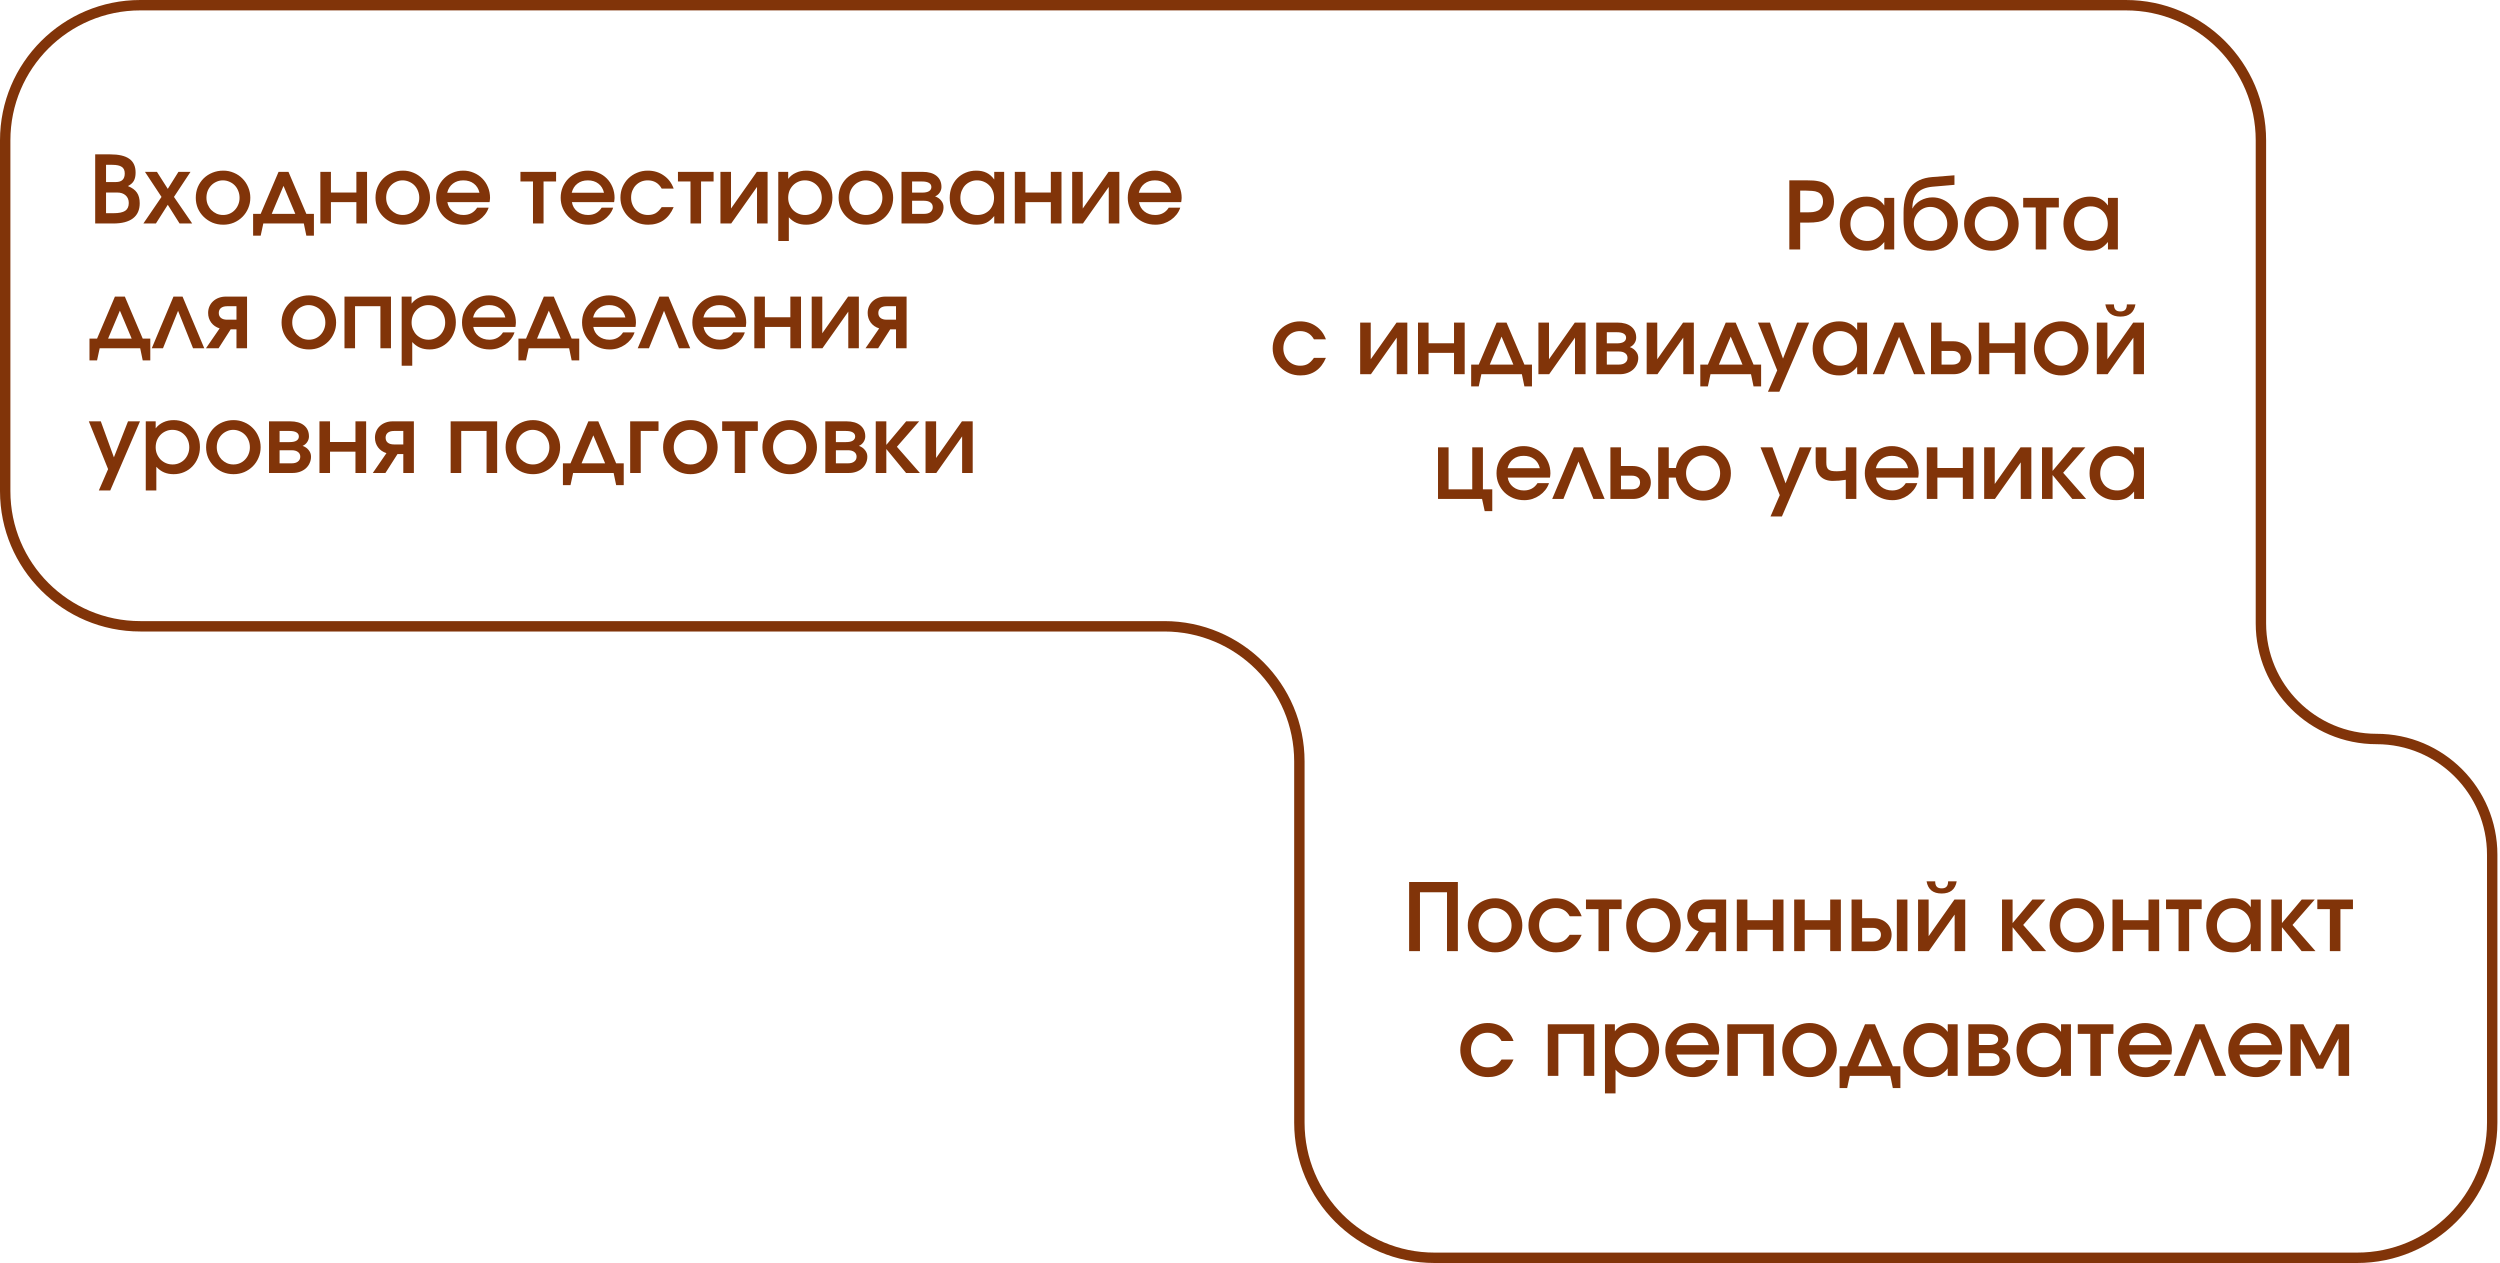 <?xml version="1.0" encoding="UTF-8"?> <svg xmlns="http://www.w3.org/2000/svg" width="481" height="243" viewBox="0 0 481 243" fill="none"><path d="M18.314 29.698H21.176C22.856 29.698 24.092 29.986 24.884 30.562C25.688 31.126 26.09 32.008 26.09 33.208C26.09 33.856 25.976 34.384 25.748 34.792C25.532 35.188 25.154 35.524 24.614 35.8C25.418 36.124 25.994 36.544 26.342 37.06C26.702 37.576 26.882 38.254 26.882 39.094C26.882 40.378 26.45 41.35 25.586 42.01C24.722 42.67 23.45 43 21.77 43H18.314V29.698ZM21.824 41.02C22.856 41.02 23.606 40.87 24.074 40.57C24.542 40.258 24.776 39.754 24.776 39.058C24.776 38.434 24.572 37.942 24.164 37.582C23.768 37.222 23.228 37.042 22.544 37.042H20.402V41.02H21.824ZM22.292 35.026C23.432 35.026 24.002 34.474 24.002 33.37C24.002 32.782 23.81 32.362 23.426 32.11C23.054 31.846 22.448 31.714 21.608 31.714H20.402V35.026H22.292ZM31.076 37.888L27.89 33.064H30.194L32.282 36.34L34.334 33.064H36.656L33.47 37.888L36.98 43H34.55L32.282 39.4L29.996 43H27.584L31.076 37.888ZM37.668 38.05C37.668 37.306 37.8 36.616 38.064 35.98C38.34 35.344 38.712 34.792 39.18 34.324C39.66 33.856 40.224 33.49 40.872 33.226C41.52 32.962 42.216 32.83 42.96 32.83C43.68 32.83 44.358 32.968 44.994 33.244C45.63 33.508 46.182 33.88 46.65 34.36C47.118 34.828 47.484 35.38 47.748 36.016C48.024 36.652 48.162 37.33 48.162 38.05C48.162 38.77 48.024 39.448 47.748 40.084C47.484 40.708 47.118 41.254 46.65 41.722C46.182 42.19 45.63 42.562 44.994 42.838C44.358 43.102 43.68 43.234 42.96 43.234C42.216 43.234 41.52 43.102 40.872 42.838C40.236 42.562 39.678 42.19 39.198 41.722C38.718 41.254 38.34 40.708 38.064 40.084C37.8 39.448 37.668 38.77 37.668 38.05ZM42.924 41.362C43.38 41.362 43.8 41.278 44.184 41.11C44.568 40.942 44.898 40.708 45.174 40.408C45.462 40.108 45.684 39.76 45.84 39.364C46.008 38.968 46.092 38.536 46.092 38.068C46.092 37.588 46.008 37.144 45.84 36.736C45.684 36.328 45.462 35.974 45.174 35.674C44.886 35.374 44.544 35.14 44.148 34.972C43.752 34.792 43.326 34.702 42.87 34.702C42.438 34.702 42.03 34.792 41.646 34.972C41.262 35.14 40.926 35.374 40.638 35.674C40.35 35.974 40.122 36.328 39.954 36.736C39.798 37.144 39.72 37.582 39.72 38.05C39.72 38.518 39.804 38.956 39.972 39.364C40.14 39.76 40.368 40.108 40.656 40.408C40.944 40.696 41.28 40.93 41.664 41.11C42.06 41.278 42.48 41.362 42.924 41.362ZM48.698 41.146H50.156L53.594 33.064H55.502L58.94 41.146H60.398V45.34H58.94L58.454 43H50.66L50.156 45.34H48.698V41.146ZM56.816 41.146L54.548 35.764L52.28 41.146H56.816ZM61.637 33.064H63.671V37.042H68.567V33.064H70.619V43H68.567V38.896H63.671V43H61.637V33.064ZM72.244 38.05C72.244 37.306 72.376 36.616 72.64 35.98C72.916 35.344 73.288 34.792 73.756 34.324C74.236 33.856 74.8 33.49 75.448 33.226C76.096 32.962 76.792 32.83 77.536 32.83C78.256 32.83 78.934 32.968 79.57 33.244C80.206 33.508 80.758 33.88 81.226 34.36C81.694 34.828 82.06 35.38 82.324 36.016C82.6 36.652 82.738 37.33 82.738 38.05C82.738 38.77 82.6 39.448 82.324 40.084C82.06 40.708 81.694 41.254 81.226 41.722C80.758 42.19 80.206 42.562 79.57 42.838C78.934 43.102 78.256 43.234 77.536 43.234C76.792 43.234 76.096 43.102 75.448 42.838C74.812 42.562 74.254 42.19 73.774 41.722C73.294 41.254 72.916 40.708 72.64 40.084C72.376 39.448 72.244 38.77 72.244 38.05ZM77.5 41.362C77.956 41.362 78.376 41.278 78.76 41.11C79.144 40.942 79.474 40.708 79.75 40.408C80.038 40.108 80.26 39.76 80.416 39.364C80.584 38.968 80.668 38.536 80.668 38.068C80.668 37.588 80.584 37.144 80.416 36.736C80.26 36.328 80.038 35.974 79.75 35.674C79.462 35.374 79.12 35.14 78.724 34.972C78.328 34.792 77.902 34.702 77.446 34.702C77.014 34.702 76.606 34.792 76.222 34.972C75.838 35.14 75.502 35.374 75.214 35.674C74.926 35.974 74.698 36.328 74.53 36.736C74.374 37.144 74.296 37.582 74.296 38.05C74.296 38.518 74.38 38.956 74.548 39.364C74.716 39.76 74.944 40.108 75.232 40.408C75.52 40.696 75.856 40.93 76.24 41.11C76.636 41.278 77.056 41.362 77.5 41.362ZM94.014 39.958C93.858 40.438 93.618 40.882 93.294 41.29C92.982 41.686 92.616 42.028 92.196 42.316C91.776 42.604 91.314 42.832 90.81 43C90.306 43.156 89.784 43.234 89.244 43.234C88.488 43.234 87.786 43.102 87.138 42.838C86.49 42.574 85.926 42.208 85.446 41.74C84.978 41.272 84.606 40.726 84.33 40.102C84.054 39.466 83.916 38.782 83.916 38.05C83.916 37.318 84.048 36.634 84.312 35.998C84.588 35.362 84.96 34.81 85.428 34.342C85.896 33.874 86.442 33.508 87.066 33.244C87.702 32.968 88.386 32.83 89.118 32.83C89.85 32.83 90.528 32.968 91.152 33.244C91.788 33.508 92.334 33.874 92.79 34.342C93.258 34.81 93.624 35.368 93.888 36.016C94.152 36.652 94.284 37.342 94.284 38.086C94.284 38.254 94.272 38.398 94.248 38.518C94.236 38.626 94.218 38.752 94.194 38.896H86.076C86.196 39.628 86.538 40.222 87.102 40.678C87.678 41.134 88.374 41.362 89.19 41.362C90.33 41.362 91.2 40.894 91.8 39.958H94.014ZM92.25 37.078C92.07 36.322 91.71 35.74 91.17 35.332C90.63 34.912 89.952 34.702 89.136 34.702C88.344 34.702 87.678 34.912 87.138 35.332C86.598 35.74 86.232 36.322 86.04 37.078H92.25ZM102.546 34.918H100.134V33.064H106.992V34.918H104.58V43H102.546V34.918ZM117.973 39.958C117.817 40.438 117.577 40.882 117.253 41.29C116.941 41.686 116.575 42.028 116.155 42.316C115.735 42.604 115.273 42.832 114.769 43C114.265 43.156 113.743 43.234 113.203 43.234C112.447 43.234 111.745 43.102 111.097 42.838C110.449 42.574 109.885 42.208 109.405 41.74C108.937 41.272 108.565 40.726 108.289 40.102C108.013 39.466 107.875 38.782 107.875 38.05C107.875 37.318 108.007 36.634 108.271 35.998C108.547 35.362 108.919 34.81 109.387 34.342C109.855 33.874 110.401 33.508 111.025 33.244C111.661 32.968 112.345 32.83 113.077 32.83C113.809 32.83 114.487 32.968 115.111 33.244C115.747 33.508 116.293 33.874 116.749 34.342C117.217 34.81 117.583 35.368 117.847 36.016C118.111 36.652 118.243 37.342 118.243 38.086C118.243 38.254 118.231 38.398 118.207 38.518C118.195 38.626 118.177 38.752 118.153 38.896H110.035C110.155 39.628 110.497 40.222 111.061 40.678C111.637 41.134 112.333 41.362 113.149 41.362C114.289 41.362 115.159 40.894 115.759 39.958H117.973ZM116.209 37.078C116.029 36.322 115.669 35.74 115.129 35.332C114.589 34.912 113.911 34.702 113.095 34.702C112.303 34.702 111.637 34.912 111.097 35.332C110.557 35.74 110.191 36.322 109.999 37.078H116.209ZM129.613 39.85C129.145 40.966 128.491 41.812 127.651 42.388C126.823 42.952 125.839 43.234 124.699 43.234C123.955 43.234 123.259 43.102 122.611 42.838C121.963 42.562 121.399 42.19 120.919 41.722C120.439 41.254 120.061 40.702 119.785 40.066C119.509 39.43 119.371 38.752 119.371 38.032C119.371 37.3 119.503 36.622 119.767 35.998C120.043 35.362 120.415 34.81 120.883 34.342C121.363 33.874 121.921 33.508 122.557 33.244C123.205 32.968 123.895 32.83 124.627 32.83C125.791 32.83 126.811 33.136 127.687 33.748C128.575 34.348 129.217 35.194 129.613 36.286H127.309C126.721 35.23 125.827 34.702 124.627 34.702C124.159 34.702 123.727 34.786 123.331 34.954C122.947 35.122 122.611 35.356 122.323 35.656C122.047 35.944 121.825 36.292 121.657 36.7C121.501 37.108 121.423 37.552 121.423 38.032C121.423 38.5 121.507 38.938 121.675 39.346C121.843 39.754 122.071 40.108 122.359 40.408C122.647 40.708 122.989 40.942 123.385 41.11C123.781 41.278 124.213 41.362 124.681 41.362C125.245 41.362 125.731 41.248 126.139 41.02C126.547 40.78 126.937 40.39 127.309 39.85H129.613ZM132.85 34.918H130.438V33.064H137.296V34.918H134.884V43H132.85V34.918ZM138.612 33.064H140.646V40.12L145.614 33.064H147.684V43H145.65V35.962L140.682 43H138.612V33.064ZM149.739 33.064H151.647V34.414C152.043 33.898 152.535 33.508 153.123 33.244C153.711 32.968 154.377 32.83 155.121 32.83C155.841 32.83 156.507 32.962 157.119 33.226C157.743 33.478 158.277 33.838 158.721 34.306C159.177 34.762 159.531 35.308 159.783 35.944C160.035 36.58 160.161 37.27 160.161 38.014C160.161 38.758 160.029 39.448 159.765 40.084C159.513 40.72 159.159 41.272 158.703 41.74C158.259 42.208 157.725 42.574 157.101 42.838C156.489 43.102 155.823 43.234 155.103 43.234C154.419 43.234 153.807 43.12 153.267 42.892C152.727 42.664 152.229 42.304 151.773 41.812V46.366H149.739V33.064ZM154.905 41.362C155.361 41.362 155.781 41.278 156.165 41.11C156.561 40.942 156.903 40.708 157.191 40.408C157.479 40.108 157.701 39.76 157.857 39.364C158.025 38.968 158.109 38.536 158.109 38.068C158.109 37.576 158.025 37.126 157.857 36.718C157.701 36.31 157.473 35.956 157.173 35.656C156.885 35.356 156.543 35.122 156.147 34.954C155.751 34.786 155.319 34.702 154.851 34.702C154.395 34.702 153.969 34.792 153.573 34.972C153.189 35.14 152.853 35.374 152.565 35.674C152.277 35.974 152.049 36.328 151.881 36.736C151.725 37.144 151.647 37.588 151.647 38.068C151.647 38.536 151.731 38.968 151.899 39.364C152.067 39.76 152.295 40.108 152.583 40.408C152.883 40.708 153.231 40.942 153.627 41.11C154.023 41.278 154.449 41.362 154.905 41.362ZM161.348 38.05C161.348 37.306 161.48 36.616 161.744 35.98C162.02 35.344 162.392 34.792 162.86 34.324C163.34 33.856 163.904 33.49 164.552 33.226C165.2 32.962 165.896 32.83 166.64 32.83C167.36 32.83 168.038 32.968 168.674 33.244C169.31 33.508 169.862 33.88 170.33 34.36C170.798 34.828 171.164 35.38 171.428 36.016C171.704 36.652 171.842 37.33 171.842 38.05C171.842 38.77 171.704 39.448 171.428 40.084C171.164 40.708 170.798 41.254 170.33 41.722C169.862 42.19 169.31 42.562 168.674 42.838C168.038 43.102 167.36 43.234 166.64 43.234C165.896 43.234 165.2 43.102 164.552 42.838C163.916 42.562 163.358 42.19 162.878 41.722C162.398 41.254 162.02 40.708 161.744 40.084C161.48 39.448 161.348 38.77 161.348 38.05ZM166.604 41.362C167.06 41.362 167.48 41.278 167.864 41.11C168.248 40.942 168.578 40.708 168.854 40.408C169.142 40.108 169.364 39.76 169.52 39.364C169.688 38.968 169.772 38.536 169.772 38.068C169.772 37.588 169.688 37.144 169.52 36.736C169.364 36.328 169.142 35.974 168.854 35.674C168.566 35.374 168.224 35.14 167.828 34.972C167.432 34.792 167.006 34.702 166.55 34.702C166.118 34.702 165.71 34.792 165.326 34.972C164.942 35.14 164.606 35.374 164.318 35.674C164.03 35.974 163.802 36.328 163.634 36.736C163.478 37.144 163.4 37.582 163.4 38.05C163.4 38.518 163.484 38.956 163.652 39.364C163.82 39.76 164.048 40.108 164.336 40.408C164.624 40.696 164.96 40.93 165.344 41.11C165.74 41.278 166.16 41.362 166.604 41.362ZM173.452 33.064H177.502C178.654 33.064 179.548 33.322 180.184 33.838C180.82 34.354 181.138 35.068 181.138 35.98C181.138 36.352 181.024 36.712 180.796 37.06C180.568 37.396 180.274 37.636 179.914 37.78C180.43 37.972 180.826 38.254 181.102 38.626C181.39 38.986 181.534 39.4 181.534 39.868C181.534 40.312 181.444 40.726 181.264 41.11C181.096 41.494 180.85 41.83 180.526 42.118C180.214 42.394 179.842 42.61 179.41 42.766C178.978 42.922 178.51 43 178.006 43H173.452V33.064ZM177.412 37.06C177.988 37.06 178.426 36.97 178.726 36.79C179.038 36.598 179.194 36.328 179.194 35.98C179.194 35.632 179.038 35.368 178.726 35.188C178.426 35.008 177.988 34.918 177.412 34.918H175.486V37.06H177.412ZM177.79 41.146C178.318 41.146 178.726 41.032 179.014 40.804C179.314 40.576 179.464 40.264 179.464 39.868C179.464 39.484 179.32 39.184 179.032 38.968C178.744 38.74 178.33 38.626 177.79 38.626H175.486V41.146H177.79ZM182.723 38.068C182.723 37.312 182.849 36.616 183.101 35.98C183.365 35.332 183.719 34.78 184.163 34.324C184.619 33.856 185.159 33.49 185.783 33.226C186.419 32.962 187.103 32.83 187.835 32.83C188.603 32.83 189.263 32.968 189.815 33.244C190.367 33.508 190.859 33.94 191.291 34.54V33.064H193.199V43H191.291V41.56C190.799 42.16 190.289 42.592 189.761 42.856C189.233 43.108 188.591 43.234 187.835 43.234C187.091 43.234 186.407 43.108 185.783 42.856C185.159 42.592 184.619 42.232 184.163 41.776C183.707 41.308 183.353 40.762 183.101 40.138C182.849 39.502 182.723 38.812 182.723 38.068ZM184.775 38.086C184.775 38.554 184.853 38.992 185.009 39.4C185.177 39.796 185.405 40.144 185.693 40.444C185.993 40.732 186.341 40.96 186.737 41.128C187.145 41.284 187.583 41.362 188.051 41.362C188.519 41.362 188.945 41.284 189.329 41.128C189.725 40.96 190.067 40.732 190.355 40.444C190.643 40.144 190.865 39.79 191.021 39.382C191.177 38.974 191.255 38.53 191.255 38.05C191.255 37.558 191.171 37.108 191.003 36.7C190.847 36.292 190.619 35.944 190.319 35.656C190.031 35.356 189.683 35.122 189.275 34.954C188.879 34.786 188.441 34.702 187.961 34.702C187.505 34.702 187.079 34.792 186.683 34.972C186.299 35.14 185.963 35.374 185.675 35.674C185.399 35.974 185.177 36.334 185.009 36.754C184.853 37.162 184.775 37.606 184.775 38.086ZM195.249 33.064H197.283V37.042H202.179V33.064H204.231V43H202.179V38.896H197.283V43H195.249V33.064ZM206.288 33.064H208.322V40.12L213.29 33.064H215.36V43H213.326V35.962L208.358 43H206.288V33.064ZM227.081 39.958C226.925 40.438 226.685 40.882 226.361 41.29C226.049 41.686 225.683 42.028 225.263 42.316C224.843 42.604 224.381 42.832 223.877 43C223.373 43.156 222.851 43.234 222.311 43.234C221.555 43.234 220.853 43.102 220.205 42.838C219.557 42.574 218.993 42.208 218.513 41.74C218.045 41.272 217.673 40.726 217.397 40.102C217.121 39.466 216.983 38.782 216.983 38.05C216.983 37.318 217.115 36.634 217.379 35.998C217.655 35.362 218.027 34.81 218.495 34.342C218.963 33.874 219.509 33.508 220.133 33.244C220.769 32.968 221.453 32.83 222.185 32.83C222.917 32.83 223.595 32.968 224.219 33.244C224.855 33.508 225.401 33.874 225.857 34.342C226.325 34.81 226.691 35.368 226.955 36.016C227.219 36.652 227.351 37.342 227.351 38.086C227.351 38.254 227.339 38.398 227.315 38.518C227.303 38.626 227.285 38.752 227.261 38.896H219.143C219.263 39.628 219.605 40.222 220.169 40.678C220.745 41.134 221.441 41.362 222.257 41.362C223.397 41.362 224.267 40.894 224.867 39.958H227.081ZM225.317 37.078C225.137 36.322 224.777 35.74 224.237 35.332C223.697 34.912 223.019 34.702 222.203 34.702C221.411 34.702 220.745 34.912 220.205 35.332C219.665 35.74 219.299 36.322 219.107 37.078H225.317ZM17.216 65.146H18.674L22.112 57.064H24.02L27.458 65.146H28.916V69.34H27.458L26.972 67H19.178L18.674 69.34H17.216V65.146ZM25.334 65.146L23.066 59.764L20.798 65.146H25.334ZM33.377 57.064H35.123L39.299 67H37.139L34.259 59.8L31.361 67H29.201L33.377 57.064ZM45.497 58.918H43.697C43.193 58.918 42.797 59.032 42.509 59.26C42.233 59.488 42.095 59.806 42.095 60.214C42.095 60.622 42.233 60.94 42.509 61.168C42.797 61.396 43.193 61.51 43.697 61.51H45.497V58.918ZM42.257 63.184C41.573 62.968 41.033 62.596 40.637 62.068C40.241 61.528 40.043 60.91 40.043 60.214C40.043 59.758 40.127 59.338 40.295 58.954C40.463 58.57 40.697 58.24 40.997 57.964C41.309 57.676 41.675 57.454 42.095 57.298C42.515 57.142 42.971 57.064 43.463 57.064H47.531V67H45.497V63.364H44.381L42.059 67H39.629L42.257 63.184ZM54.174 62.05C54.174 61.306 54.306 60.616 54.57 59.98C54.846 59.344 55.218 58.792 55.686 58.324C56.166 57.856 56.73 57.49 57.378 57.226C58.026 56.962 58.722 56.83 59.466 56.83C60.186 56.83 60.864 56.968 61.5 57.244C62.136 57.508 62.688 57.88 63.156 58.36C63.624 58.828 63.99 59.38 64.254 60.016C64.53 60.652 64.668 61.33 64.668 62.05C64.668 62.77 64.53 63.448 64.254 64.084C63.99 64.708 63.624 65.254 63.156 65.722C62.688 66.19 62.136 66.562 61.5 66.838C60.864 67.102 60.186 67.234 59.466 67.234C58.722 67.234 58.026 67.102 57.378 66.838C56.742 66.562 56.184 66.19 55.704 65.722C55.224 65.254 54.846 64.708 54.57 64.084C54.306 63.448 54.174 62.77 54.174 62.05ZM59.43 65.362C59.886 65.362 60.306 65.278 60.69 65.11C61.074 64.942 61.404 64.708 61.68 64.408C61.968 64.108 62.19 63.76 62.346 63.364C62.514 62.968 62.598 62.536 62.598 62.068C62.598 61.588 62.514 61.144 62.346 60.736C62.19 60.328 61.968 59.974 61.68 59.674C61.392 59.374 61.05 59.14 60.654 58.972C60.258 58.792 59.832 58.702 59.376 58.702C58.944 58.702 58.536 58.792 58.152 58.972C57.768 59.14 57.432 59.374 57.144 59.674C56.856 59.974 56.628 60.328 56.46 60.736C56.304 61.144 56.226 61.582 56.226 62.05C56.226 62.518 56.31 62.956 56.478 63.364C56.646 63.76 56.874 64.108 57.162 64.408C57.45 64.696 57.786 64.93 58.17 65.11C58.566 65.278 58.986 65.362 59.43 65.362ZM66.278 57.064H75.224V67H73.19V58.918H68.312V67H66.278V57.064ZM77.282 57.064H79.19V58.414C79.586 57.898 80.078 57.508 80.666 57.244C81.254 56.968 81.92 56.83 82.664 56.83C83.384 56.83 84.05 56.962 84.662 57.226C85.286 57.478 85.82 57.838 86.264 58.306C86.72 58.762 87.074 59.308 87.326 59.944C87.578 60.58 87.704 61.27 87.704 62.014C87.704 62.758 87.572 63.448 87.308 64.084C87.056 64.72 86.702 65.272 86.246 65.74C85.802 66.208 85.268 66.574 84.644 66.838C84.032 67.102 83.366 67.234 82.646 67.234C81.962 67.234 81.35 67.12 80.81 66.892C80.27 66.664 79.772 66.304 79.316 65.812V70.366H77.282V57.064ZM82.448 65.362C82.904 65.362 83.324 65.278 83.708 65.11C84.104 64.942 84.446 64.708 84.734 64.408C85.022 64.108 85.244 63.76 85.4 63.364C85.568 62.968 85.652 62.536 85.652 62.068C85.652 61.576 85.568 61.126 85.4 60.718C85.244 60.31 85.016 59.956 84.716 59.656C84.428 59.356 84.086 59.122 83.69 58.954C83.294 58.786 82.862 58.702 82.394 58.702C81.938 58.702 81.512 58.792 81.116 58.972C80.732 59.14 80.396 59.374 80.108 59.674C79.82 59.974 79.592 60.328 79.424 60.736C79.268 61.144 79.19 61.588 79.19 62.068C79.19 62.536 79.274 62.968 79.442 63.364C79.61 63.76 79.838 64.108 80.126 64.408C80.426 64.708 80.774 64.942 81.17 65.11C81.566 65.278 81.992 65.362 82.448 65.362ZM98.989 63.958C98.833 64.438 98.593 64.882 98.269 65.29C97.957 65.686 97.591 66.028 97.171 66.316C96.751 66.604 96.289 66.832 95.785 67C95.281 67.156 94.759 67.234 94.219 67.234C93.463 67.234 92.761 67.102 92.113 66.838C91.465 66.574 90.901 66.208 90.421 65.74C89.953 65.272 89.581 64.726 89.305 64.102C89.029 63.466 88.891 62.782 88.891 62.05C88.891 61.318 89.023 60.634 89.287 59.998C89.563 59.362 89.935 58.81 90.403 58.342C90.871 57.874 91.417 57.508 92.041 57.244C92.677 56.968 93.361 56.83 94.093 56.83C94.825 56.83 95.503 56.968 96.127 57.244C96.763 57.508 97.309 57.874 97.765 58.342C98.233 58.81 98.599 59.368 98.863 60.016C99.127 60.652 99.259 61.342 99.259 62.086C99.259 62.254 99.247 62.398 99.223 62.518C99.211 62.626 99.193 62.752 99.169 62.896H91.051C91.171 63.628 91.513 64.222 92.077 64.678C92.653 65.134 93.349 65.362 94.165 65.362C95.305 65.362 96.175 64.894 96.775 63.958H98.989ZM97.225 61.078C97.045 60.322 96.685 59.74 96.145 59.332C95.605 58.912 94.927 58.702 94.111 58.702C93.319 58.702 92.653 58.912 92.113 59.332C91.573 59.74 91.207 60.322 91.015 61.078H97.225ZM99.745 65.146H101.203L104.641 57.064H106.549L109.987 65.146H111.445V69.34H109.987L109.501 67H101.707L101.203 69.34H99.745V65.146ZM107.863 65.146L105.595 59.764L103.327 65.146H107.863ZM122.087 63.958C121.931 64.438 121.691 64.882 121.367 65.29C121.055 65.686 120.689 66.028 120.269 66.316C119.849 66.604 119.387 66.832 118.883 67C118.379 67.156 117.857 67.234 117.317 67.234C116.561 67.234 115.859 67.102 115.211 66.838C114.563 66.574 113.999 66.208 113.519 65.74C113.051 65.272 112.679 64.726 112.403 64.102C112.127 63.466 111.989 62.782 111.989 62.05C111.989 61.318 112.121 60.634 112.385 59.998C112.661 59.362 113.033 58.81 113.501 58.342C113.969 57.874 114.515 57.508 115.139 57.244C115.775 56.968 116.459 56.83 117.191 56.83C117.923 56.83 118.601 56.968 119.225 57.244C119.861 57.508 120.407 57.874 120.863 58.342C121.331 58.81 121.697 59.368 121.961 60.016C122.225 60.652 122.357 61.342 122.357 62.086C122.357 62.254 122.345 62.398 122.321 62.518C122.309 62.626 122.291 62.752 122.267 62.896H114.149C114.269 63.628 114.611 64.222 115.175 64.678C115.751 65.134 116.447 65.362 117.263 65.362C118.403 65.362 119.273 64.894 119.873 63.958H122.087ZM120.323 61.078C120.143 60.322 119.783 59.74 119.243 59.332C118.703 58.912 118.025 58.702 117.209 58.702C116.417 58.702 115.751 58.912 115.211 59.332C114.671 59.74 114.305 60.322 114.113 61.078H120.323ZM126.875 57.064H128.621L132.797 67H130.637L127.757 59.8L124.859 67H122.699L126.875 57.064ZM143.303 63.958C143.147 64.438 142.907 64.882 142.583 65.29C142.271 65.686 141.905 66.028 141.485 66.316C141.065 66.604 140.603 66.832 140.099 67C139.595 67.156 139.073 67.234 138.533 67.234C137.777 67.234 137.075 67.102 136.427 66.838C135.779 66.574 135.215 66.208 134.735 65.74C134.267 65.272 133.895 64.726 133.619 64.102C133.343 63.466 133.205 62.782 133.205 62.05C133.205 61.318 133.337 60.634 133.601 59.998C133.877 59.362 134.249 58.81 134.717 58.342C135.185 57.874 135.731 57.508 136.355 57.244C136.991 56.968 137.675 56.83 138.407 56.83C139.139 56.83 139.817 56.968 140.441 57.244C141.077 57.508 141.623 57.874 142.079 58.342C142.547 58.81 142.913 59.368 143.177 60.016C143.441 60.652 143.573 61.342 143.573 62.086C143.573 62.254 143.561 62.398 143.537 62.518C143.525 62.626 143.507 62.752 143.483 62.896H135.365C135.485 63.628 135.827 64.222 136.391 64.678C136.967 65.134 137.663 65.362 138.479 65.362C139.619 65.362 140.489 64.894 141.089 63.958H143.303ZM141.539 61.078C141.359 60.322 140.999 59.74 140.459 59.332C139.919 58.912 139.241 58.702 138.425 58.702C137.633 58.702 136.967 58.912 136.427 59.332C135.887 59.74 135.521 60.322 135.329 61.078H141.539ZM145.133 57.064H147.167V61.042H152.063V57.064H154.115V67H152.063V62.896H147.167V67H145.133V57.064ZM156.172 57.064H158.206V64.12L163.174 57.064H165.244V67H163.21V59.962L158.242 67H156.172V57.064ZM172.393 58.918H170.593C170.089 58.918 169.693 59.032 169.405 59.26C169.129 59.488 168.991 59.806 168.991 60.214C168.991 60.622 169.129 60.94 169.405 61.168C169.693 61.396 170.089 61.51 170.593 61.51H172.393V58.918ZM169.153 63.184C168.469 62.968 167.929 62.596 167.533 62.068C167.137 61.528 166.939 60.91 166.939 60.214C166.939 59.758 167.023 59.338 167.191 58.954C167.359 58.57 167.593 58.24 167.893 57.964C168.205 57.676 168.571 57.454 168.991 57.298C169.411 57.142 169.867 57.064 170.359 57.064H174.427V67H172.393V63.364H171.277L168.955 67H166.525L169.153 63.184ZM20.798 90.262L17.09 81.064H19.394L21.914 87.994L24.632 81.064H26.936L21.212 94.366H19.016L20.798 90.262ZM28.046 81.064H29.953V82.414C30.349 81.898 30.841 81.508 31.43 81.244C32.017 80.968 32.684 80.83 33.428 80.83C34.148 80.83 34.813 80.962 35.425 81.226C36.05 81.478 36.584 81.838 37.028 82.306C37.483 82.762 37.837 83.308 38.09 83.944C38.342 84.58 38.468 85.27 38.468 86.014C38.468 86.758 38.336 87.448 38.072 88.084C37.819 88.72 37.465 89.272 37.01 89.74C36.566 90.208 36.032 90.574 35.407 90.838C34.795 91.102 34.13 91.234 33.41 91.234C32.725 91.234 32.114 91.12 31.573 90.892C31.034 90.664 30.535 90.304 30.079 89.812V94.366H28.046V81.064ZM33.212 89.362C33.667 89.362 34.087 89.278 34.471 89.11C34.867 88.942 35.209 88.708 35.498 88.408C35.785 88.108 36.008 87.76 36.163 87.364C36.331 86.968 36.416 86.536 36.416 86.068C36.416 85.576 36.331 85.126 36.163 84.718C36.008 84.31 35.779 83.956 35.48 83.656C35.191 83.356 34.849 83.122 34.453 82.954C34.057 82.786 33.626 82.702 33.157 82.702C32.702 82.702 32.276 82.792 31.88 82.972C31.495 83.14 31.16 83.374 30.872 83.674C30.584 83.974 30.355 84.328 30.188 84.736C30.032 85.144 29.953 85.588 29.953 86.068C29.953 86.536 30.038 86.968 30.206 87.364C30.373 87.76 30.602 88.108 30.89 88.408C31.189 88.708 31.538 88.942 31.933 89.11C32.33 89.278 32.755 89.362 33.212 89.362ZM39.654 86.05C39.654 85.306 39.786 84.616 40.05 83.98C40.327 83.344 40.699 82.792 41.166 82.324C41.647 81.856 42.211 81.49 42.858 81.226C43.507 80.962 44.203 80.83 44.947 80.83C45.666 80.83 46.344 80.968 46.98 81.244C47.617 81.508 48.169 81.88 48.636 82.36C49.105 82.828 49.471 83.38 49.734 84.016C50.011 84.652 50.148 85.33 50.148 86.05C50.148 86.77 50.011 87.448 49.734 88.084C49.471 88.708 49.105 89.254 48.636 89.722C48.169 90.19 47.617 90.562 46.98 90.838C46.344 91.102 45.666 91.234 44.947 91.234C44.203 91.234 43.507 91.102 42.858 90.838C42.222 90.562 41.664 90.19 41.184 89.722C40.705 89.254 40.327 88.708 40.05 88.084C39.786 87.448 39.654 86.77 39.654 86.05ZM44.91 89.362C45.367 89.362 45.786 89.278 46.17 89.11C46.554 88.942 46.885 88.708 47.16 88.408C47.449 88.108 47.67 87.76 47.827 87.364C47.995 86.968 48.078 86.536 48.078 86.068C48.078 85.588 47.995 85.144 47.827 84.736C47.67 84.328 47.449 83.974 47.16 83.674C46.873 83.374 46.531 83.14 46.135 82.972C45.739 82.792 45.312 82.702 44.856 82.702C44.425 82.702 44.017 82.792 43.633 82.972C43.248 83.14 42.913 83.374 42.624 83.674C42.337 83.974 42.108 84.328 41.941 84.736C41.785 85.144 41.706 85.582 41.706 86.05C41.706 86.518 41.791 86.956 41.959 87.364C42.127 87.76 42.355 88.108 42.642 88.408C42.931 88.696 43.267 88.93 43.651 89.11C44.047 89.278 44.467 89.362 44.91 89.362ZM51.758 81.064H55.808C56.96 81.064 57.854 81.322 58.49 81.838C59.126 82.354 59.444 83.068 59.444 83.98C59.444 84.352 59.33 84.712 59.102 85.06C58.874 85.396 58.58 85.636 58.22 85.78C58.736 85.972 59.132 86.254 59.408 86.626C59.696 86.986 59.84 87.4 59.84 87.868C59.84 88.312 59.75 88.726 59.57 89.11C59.402 89.494 59.156 89.83 58.832 90.118C58.52 90.394 58.148 90.61 57.716 90.766C57.284 90.922 56.816 91 56.312 91H51.758V81.064ZM55.718 85.06C56.294 85.06 56.732 84.97 57.032 84.79C57.344 84.598 57.5 84.328 57.5 83.98C57.5 83.632 57.344 83.368 57.032 83.188C56.732 83.008 56.294 82.918 55.718 82.918H53.792V85.06H55.718ZM56.096 89.146C56.624 89.146 57.032 89.032 57.32 88.804C57.62 88.576 57.77 88.264 57.77 87.868C57.77 87.484 57.626 87.184 57.338 86.968C57.05 86.74 56.636 86.626 56.096 86.626H53.792V89.146H56.096ZM61.462 81.064H63.495V85.042H68.391V81.064H70.444V91H68.391V86.896H63.495V91H61.462V81.064ZM77.595 82.918H75.795C75.291 82.918 74.895 83.032 74.607 83.26C74.331 83.488 74.193 83.806 74.193 84.214C74.193 84.622 74.331 84.94 74.607 85.168C74.895 85.396 75.291 85.51 75.795 85.51H77.595V82.918ZM74.355 87.184C73.671 86.968 73.131 86.596 72.735 86.068C72.339 85.528 72.141 84.91 72.141 84.214C72.141 83.758 72.225 83.338 72.393 82.954C72.561 82.57 72.795 82.24 73.095 81.964C73.407 81.676 73.773 81.454 74.193 81.298C74.613 81.142 75.069 81.064 75.561 81.064H79.629V91H77.595V87.364H76.479L74.157 91H71.727L74.355 87.184ZM86.704 81.064H95.65V91H93.616V82.918H88.738V91H86.704V81.064ZM97.276 86.05C97.276 85.306 97.408 84.616 97.672 83.98C97.948 83.344 98.32 82.792 98.788 82.324C99.268 81.856 99.832 81.49 100.48 81.226C101.128 80.962 101.824 80.83 102.568 80.83C103.288 80.83 103.966 80.968 104.602 81.244C105.238 81.508 105.79 81.88 106.258 82.36C106.726 82.828 107.092 83.38 107.356 84.016C107.632 84.652 107.77 85.33 107.77 86.05C107.77 86.77 107.632 87.448 107.356 88.084C107.092 88.708 106.726 89.254 106.258 89.722C105.79 90.19 105.238 90.562 104.602 90.838C103.966 91.102 103.288 91.234 102.568 91.234C101.824 91.234 101.128 91.102 100.48 90.838C99.844 90.562 99.286 90.19 98.806 89.722C98.326 89.254 97.948 88.708 97.672 88.084C97.408 87.448 97.276 86.77 97.276 86.05ZM102.532 89.362C102.988 89.362 103.408 89.278 103.792 89.11C104.176 88.942 104.506 88.708 104.782 88.408C105.07 88.108 105.292 87.76 105.448 87.364C105.616 86.968 105.7 86.536 105.7 86.068C105.7 85.588 105.616 85.144 105.448 84.736C105.292 84.328 105.07 83.974 104.782 83.674C104.494 83.374 104.152 83.14 103.756 82.972C103.36 82.792 102.934 82.702 102.478 82.702C102.046 82.702 101.638 82.792 101.254 82.972C100.87 83.14 100.534 83.374 100.246 83.674C99.958 83.974 99.73 84.328 99.562 84.736C99.406 85.144 99.328 85.582 99.328 86.05C99.328 86.518 99.412 86.956 99.58 87.364C99.748 87.76 99.976 88.108 100.264 88.408C100.552 88.696 100.888 88.93 101.272 89.11C101.668 89.278 102.088 89.362 102.532 89.362ZM108.306 89.146H109.764L113.202 81.064H115.11L118.548 89.146H120.006V93.34H118.548L118.062 91H110.268L109.764 93.34H108.306V89.146ZM116.424 89.146L114.156 83.764L111.888 89.146H116.424ZM121.245 81.064H126.699V82.918H123.279V91H121.245V81.064ZM127.58 86.05C127.58 85.306 127.712 84.616 127.976 83.98C128.252 83.344 128.624 82.792 129.092 82.324C129.572 81.856 130.136 81.49 130.784 81.226C131.432 80.962 132.128 80.83 132.872 80.83C133.592 80.83 134.27 80.968 134.906 81.244C135.542 81.508 136.094 81.88 136.562 82.36C137.03 82.828 137.396 83.38 137.66 84.016C137.936 84.652 138.074 85.33 138.074 86.05C138.074 86.77 137.936 87.448 137.66 88.084C137.396 88.708 137.03 89.254 136.562 89.722C136.094 90.19 135.542 90.562 134.906 90.838C134.27 91.102 133.592 91.234 132.872 91.234C132.128 91.234 131.432 91.102 130.784 90.838C130.148 90.562 129.59 90.19 129.11 89.722C128.63 89.254 128.252 88.708 127.976 88.084C127.712 87.448 127.58 86.77 127.58 86.05ZM132.836 89.362C133.292 89.362 133.712 89.278 134.096 89.11C134.48 88.942 134.81 88.708 135.086 88.408C135.374 88.108 135.596 87.76 135.752 87.364C135.92 86.968 136.004 86.536 136.004 86.068C136.004 85.588 135.92 85.144 135.752 84.736C135.596 84.328 135.374 83.974 135.086 83.674C134.798 83.374 134.456 83.14 134.06 82.972C133.664 82.792 133.238 82.702 132.782 82.702C132.35 82.702 131.942 82.792 131.558 82.972C131.174 83.14 130.838 83.374 130.55 83.674C130.262 83.974 130.034 84.328 129.866 84.736C129.71 85.144 129.632 85.582 129.632 86.05C129.632 86.518 129.716 86.956 129.884 87.364C130.052 87.76 130.28 88.108 130.568 88.408C130.856 88.696 131.192 88.93 131.576 89.11C131.972 89.278 132.392 89.362 132.836 89.362ZM141.358 82.918H138.946V81.064H145.804V82.918H143.392V91H141.358V82.918ZM146.688 86.05C146.688 85.306 146.82 84.616 147.084 83.98C147.36 83.344 147.732 82.792 148.2 82.324C148.68 81.856 149.244 81.49 149.892 81.226C150.54 80.962 151.236 80.83 151.98 80.83C152.7 80.83 153.378 80.968 154.014 81.244C154.65 81.508 155.202 81.88 155.67 82.36C156.138 82.828 156.504 83.38 156.768 84.016C157.044 84.652 157.182 85.33 157.182 86.05C157.182 86.77 157.044 87.448 156.768 88.084C156.504 88.708 156.138 89.254 155.67 89.722C155.202 90.19 154.65 90.562 154.014 90.838C153.378 91.102 152.7 91.234 151.98 91.234C151.236 91.234 150.54 91.102 149.892 90.838C149.256 90.562 148.698 90.19 148.218 89.722C147.738 89.254 147.36 88.708 147.084 88.084C146.82 87.448 146.688 86.77 146.688 86.05ZM151.944 89.362C152.4 89.362 152.82 89.278 153.204 89.11C153.588 88.942 153.918 88.708 154.194 88.408C154.482 88.108 154.704 87.76 154.86 87.364C155.028 86.968 155.112 86.536 155.112 86.068C155.112 85.588 155.028 85.144 154.86 84.736C154.704 84.328 154.482 83.974 154.194 83.674C153.906 83.374 153.564 83.14 153.168 82.972C152.772 82.792 152.346 82.702 151.89 82.702C151.458 82.702 151.05 82.792 150.666 82.972C150.282 83.14 149.946 83.374 149.658 83.674C149.37 83.974 149.142 84.328 148.974 84.736C148.818 85.144 148.74 85.582 148.74 86.05C148.74 86.518 148.824 86.956 148.992 87.364C149.16 87.76 149.388 88.108 149.676 88.408C149.964 88.696 150.3 88.93 150.684 89.11C151.08 89.278 151.5 89.362 151.944 89.362ZM158.792 81.064H162.842C163.994 81.064 164.888 81.322 165.524 81.838C166.16 82.354 166.478 83.068 166.478 83.98C166.478 84.352 166.364 84.712 166.136 85.06C165.908 85.396 165.614 85.636 165.254 85.78C165.77 85.972 166.166 86.254 166.442 86.626C166.73 86.986 166.874 87.4 166.874 87.868C166.874 88.312 166.784 88.726 166.604 89.11C166.436 89.494 166.19 89.83 165.866 90.118C165.554 90.394 165.182 90.61 164.75 90.766C164.318 90.922 163.85 91 163.346 91H158.792V81.064ZM162.752 85.06C163.328 85.06 163.766 84.97 164.066 84.79C164.378 84.598 164.534 84.328 164.534 83.98C164.534 83.632 164.378 83.368 164.066 83.188C163.766 83.008 163.328 82.918 162.752 82.918H160.826V85.06H162.752ZM163.13 89.146C163.658 89.146 164.066 89.032 164.354 88.804C164.654 88.576 164.804 88.264 164.804 87.868C164.804 87.484 164.66 87.184 164.372 86.968C164.084 86.74 163.67 86.626 163.13 86.626H160.826V89.146H163.13ZM168.495 81.064H170.529V85.6L174.345 81.064H176.847L172.563 85.96L176.991 91H174.327L170.529 86.392V91H168.495V81.064ZM178.075 81.064H180.109V88.12L185.077 81.064H187.147V91H185.113V83.962L180.145 91H178.075V81.064Z" fill="#813409"></path><path d="M344.267 34.698H347.687C348.131 34.698 348.527 34.71 348.875 34.734C349.223 34.758 349.535 34.8 349.811 34.86C350.087 34.908 350.339 34.974 350.567 35.058C350.795 35.142 351.005 35.25 351.197 35.382C351.737 35.718 352.145 36.18 352.421 36.768C352.709 37.356 352.853 38.028 352.853 38.784C352.853 39.54 352.703 40.218 352.403 40.818C352.115 41.418 351.707 41.88 351.179 42.204C350.987 42.324 350.783 42.426 350.567 42.51C350.351 42.582 350.105 42.642 349.829 42.69C349.565 42.738 349.259 42.774 348.911 42.798C348.575 42.822 348.179 42.834 347.723 42.834H346.355V48H344.267V34.698ZM347.651 40.854C348.107 40.854 348.497 40.836 348.821 40.8C349.145 40.752 349.415 40.68 349.631 40.584C349.979 40.452 350.249 40.23 350.441 39.918C350.645 39.606 350.747 39.234 350.747 38.802C350.747 38.286 350.651 37.884 350.459 37.596C350.279 37.308 350.033 37.098 349.721 36.966C349.421 36.834 349.079 36.756 348.695 36.732C348.311 36.696 347.921 36.678 347.525 36.678H346.355V40.854H347.651ZM353.971 43.068C353.971 42.312 354.097 41.616 354.349 40.98C354.613 40.332 354.967 39.78 355.411 39.324C355.867 38.856 356.407 38.49 357.031 38.226C357.667 37.962 358.351 37.83 359.083 37.83C359.851 37.83 360.511 37.968 361.063 38.244C361.615 38.508 362.107 38.94 362.539 39.54V38.064H364.447V48H362.539V46.56C362.047 47.16 361.537 47.592 361.009 47.856C360.481 48.108 359.839 48.234 359.083 48.234C358.339 48.234 357.655 48.108 357.031 47.856C356.407 47.592 355.867 47.232 355.411 46.776C354.955 46.308 354.601 45.762 354.349 45.138C354.097 44.502 353.971 43.812 353.971 43.068ZM356.023 43.086C356.023 43.554 356.101 43.992 356.257 44.4C356.425 44.796 356.653 45.144 356.941 45.444C357.241 45.732 357.589 45.96 357.985 46.128C358.393 46.284 358.831 46.362 359.299 46.362C359.767 46.362 360.193 46.284 360.577 46.128C360.973 45.96 361.315 45.732 361.603 45.444C361.891 45.144 362.113 44.79 362.269 44.382C362.425 43.974 362.503 43.53 362.503 43.05C362.503 42.558 362.419 42.108 362.251 41.7C362.095 41.292 361.867 40.944 361.567 40.656C361.279 40.356 360.931 40.122 360.523 39.954C360.127 39.786 359.689 39.702 359.209 39.702C358.753 39.702 358.327 39.792 357.931 39.972C357.547 40.14 357.211 40.374 356.923 40.674C356.647 40.974 356.425 41.334 356.257 41.754C356.101 42.162 356.023 42.606 356.023 43.086ZM367.973 40.098C368.117 39.798 368.321 39.522 368.585 39.27C368.849 39.006 369.149 38.778 369.485 38.586C369.833 38.394 370.205 38.244 370.601 38.136C370.997 38.028 371.393 37.974 371.789 37.974C372.485 37.974 373.133 38.106 373.733 38.37C374.333 38.622 374.849 38.976 375.281 39.432C375.725 39.888 376.073 40.428 376.325 41.052C376.577 41.676 376.703 42.354 376.703 43.086C376.703 43.806 376.565 44.478 376.289 45.102C376.025 45.726 375.653 46.272 375.173 46.74C374.705 47.208 374.147 47.574 373.499 47.838C372.863 48.102 372.179 48.234 371.447 48.234C370.631 48.234 369.899 48.102 369.251 47.838C368.603 47.574 368.057 47.19 367.613 46.686C367.169 46.182 366.827 45.57 366.587 44.85C366.359 44.118 366.245 43.296 366.245 42.384V40.89C366.245 38.718 366.695 37.08 367.595 35.976C368.495 34.86 369.875 34.224 371.735 34.068L376.037 33.726V35.562L371.843 35.922C370.523 36.042 369.545 36.438 368.909 37.11C368.273 37.782 367.949 38.772 367.937 40.08L367.973 40.098ZM371.411 46.362C371.867 46.362 372.293 46.278 372.689 46.11C373.085 45.942 373.427 45.708 373.715 45.408C374.003 45.108 374.231 44.76 374.399 44.364C374.567 43.968 374.651 43.536 374.651 43.068C374.651 42.612 374.567 42.186 374.399 41.79C374.231 41.394 373.997 41.052 373.697 40.764C373.409 40.464 373.067 40.23 372.671 40.062C372.275 39.894 371.849 39.81 371.393 39.81C370.949 39.81 370.535 39.894 370.151 40.062C369.767 40.23 369.431 40.464 369.143 40.764C368.855 41.052 368.627 41.394 368.459 41.79C368.303 42.174 368.225 42.594 368.225 43.05C368.225 43.518 368.303 43.956 368.459 44.364C368.627 44.76 368.855 45.108 369.143 45.408C369.431 45.708 369.767 45.942 370.151 46.11C370.547 46.278 370.967 46.362 371.411 46.362ZM377.895 43.05C377.895 42.306 378.027 41.616 378.291 40.98C378.567 40.344 378.939 39.792 379.407 39.324C379.887 38.856 380.451 38.49 381.099 38.226C381.747 37.962 382.443 37.83 383.187 37.83C383.907 37.83 384.585 37.968 385.221 38.244C385.857 38.508 386.409 38.88 386.877 39.36C387.345 39.828 387.711 40.38 387.975 41.016C388.251 41.652 388.389 42.33 388.389 43.05C388.389 43.77 388.251 44.448 387.975 45.084C387.711 45.708 387.345 46.254 386.877 46.722C386.409 47.19 385.857 47.562 385.221 47.838C384.585 48.102 383.907 48.234 383.187 48.234C382.443 48.234 381.747 48.102 381.099 47.838C380.463 47.562 379.905 47.19 379.425 46.722C378.945 46.254 378.567 45.708 378.291 45.084C378.027 44.448 377.895 43.77 377.895 43.05ZM383.151 46.362C383.607 46.362 384.027 46.278 384.411 46.11C384.795 45.942 385.125 45.708 385.401 45.408C385.689 45.108 385.911 44.76 386.067 44.364C386.235 43.968 386.319 43.536 386.319 43.068C386.319 42.588 386.235 42.144 386.067 41.736C385.911 41.328 385.689 40.974 385.401 40.674C385.113 40.374 384.771 40.14 384.375 39.972C383.979 39.792 383.553 39.702 383.097 39.702C382.665 39.702 382.257 39.792 381.873 39.972C381.489 40.14 381.153 40.374 380.865 40.674C380.577 40.974 380.349 41.328 380.181 41.736C380.025 42.144 379.947 42.582 379.947 43.05C379.947 43.518 380.031 43.956 380.199 44.364C380.367 44.76 380.595 45.108 380.883 45.408C381.171 45.696 381.507 45.93 381.891 46.11C382.287 46.278 382.707 46.362 383.151 46.362ZM391.673 39.918H389.261V38.064H396.119V39.918H393.707V48H391.673V39.918ZM397.002 43.068C397.002 42.312 397.128 41.616 397.38 40.98C397.644 40.332 397.998 39.78 398.442 39.324C398.898 38.856 399.438 38.49 400.062 38.226C400.698 37.962 401.382 37.83 402.114 37.83C402.882 37.83 403.542 37.968 404.094 38.244C404.646 38.508 405.138 38.94 405.57 39.54V38.064H407.478V48H405.57V46.56C405.078 47.16 404.568 47.592 404.04 47.856C403.512 48.108 402.87 48.234 402.114 48.234C401.37 48.234 400.686 48.108 400.062 47.856C399.438 47.592 398.898 47.232 398.442 46.776C397.986 46.308 397.632 45.762 397.38 45.138C397.128 44.502 397.002 43.812 397.002 43.068ZM399.054 43.086C399.054 43.554 399.132 43.992 399.288 44.4C399.456 44.796 399.684 45.144 399.972 45.444C400.272 45.732 400.62 45.96 401.016 46.128C401.424 46.284 401.862 46.362 402.33 46.362C402.798 46.362 403.224 46.284 403.608 46.128C404.004 45.96 404.346 45.732 404.634 45.444C404.922 45.144 405.144 44.79 405.3 44.382C405.456 43.974 405.534 43.53 405.534 43.05C405.534 42.558 405.45 42.108 405.282 41.7C405.126 41.292 404.898 40.944 404.598 40.656C404.31 40.356 403.962 40.122 403.554 39.954C403.158 39.786 402.72 39.702 402.24 39.702C401.784 39.702 401.358 39.792 400.962 39.972C400.578 40.14 400.242 40.374 399.954 40.674C399.678 40.974 399.456 41.334 399.288 41.754C399.132 42.162 399.054 42.606 399.054 43.086ZM255.106 68.85C254.638 69.966 253.984 70.812 253.144 71.388C252.316 71.952 251.332 72.234 250.192 72.234C249.448 72.234 248.752 72.102 248.104 71.838C247.456 71.562 246.892 71.19 246.412 70.722C245.932 70.254 245.554 69.702 245.278 69.066C245.002 68.43 244.864 67.752 244.864 67.032C244.864 66.3 244.996 65.622 245.26 64.998C245.536 64.362 245.908 63.81 246.376 63.342C246.856 62.874 247.414 62.508 248.05 62.244C248.698 61.968 249.388 61.83 250.12 61.83C251.284 61.83 252.304 62.136 253.18 62.748C254.068 63.348 254.71 64.194 255.106 65.286H252.802C252.214 64.23 251.32 63.702 250.12 63.702C249.652 63.702 249.22 63.786 248.824 63.954C248.44 64.122 248.104 64.356 247.816 64.656C247.54 64.944 247.318 65.292 247.15 65.7C246.994 66.108 246.916 66.552 246.916 67.032C246.916 67.5 247 67.938 247.168 68.346C247.336 68.754 247.564 69.108 247.852 69.408C248.14 69.708 248.482 69.942 248.878 70.11C249.274 70.278 249.706 70.362 250.174 70.362C250.738 70.362 251.224 70.248 251.632 70.02C252.04 69.78 252.43 69.39 252.802 68.85H255.106ZM261.696 62.064H263.73V69.12L268.698 62.064H270.768V72H268.734V64.962L263.766 72H261.696V62.064ZM272.823 62.064H274.857V66.042H279.753V62.064H281.805V72H279.753V67.896H274.857V72H272.823V62.064ZM283.052 70.146H284.51L287.948 62.064H289.856L293.294 70.146H294.752V74.34H293.294L292.808 72H285.014L284.51 74.34H283.052V70.146ZM291.17 70.146L288.902 64.764L286.634 70.146H291.17ZM295.991 62.064H298.025V69.12L302.993 62.064H305.063V72H303.029V64.962L298.061 72H295.991V62.064ZM307.118 62.064H311.168C312.32 62.064 313.214 62.322 313.85 62.838C314.486 63.354 314.804 64.068 314.804 64.98C314.804 65.352 314.69 65.712 314.462 66.06C314.234 66.396 313.94 66.636 313.58 66.78C314.096 66.972 314.492 67.254 314.768 67.626C315.056 67.986 315.2 68.4 315.2 68.868C315.2 69.312 315.11 69.726 314.93 70.11C314.762 70.494 314.516 70.83 314.192 71.118C313.88 71.394 313.508 71.61 313.076 71.766C312.644 71.922 312.176 72 311.672 72H307.118V62.064ZM311.078 66.06C311.654 66.06 312.092 65.97 312.392 65.79C312.704 65.598 312.86 65.328 312.86 64.98C312.86 64.632 312.704 64.368 312.392 64.188C312.092 64.008 311.654 63.918 311.078 63.918H309.152V66.06H311.078ZM311.456 70.146C311.984 70.146 312.392 70.032 312.68 69.804C312.98 69.576 313.13 69.264 313.13 68.868C313.13 68.484 312.986 68.184 312.698 67.968C312.41 67.74 311.996 67.626 311.456 67.626H309.152V70.146H311.456ZM316.821 62.064H318.855V69.12L323.823 62.064H325.893V72H323.859V64.962L318.891 72H316.821V62.064ZM327.138 70.146H328.596L332.034 62.064H333.942L337.38 70.146H338.838V74.34H337.38L336.894 72H329.1L328.596 74.34H327.138V70.146ZM335.256 70.146L332.988 64.764L330.72 70.146H335.256ZM341.935 71.262L338.227 62.064H340.531L343.051 68.994L345.769 62.064H348.073L342.349 75.366H340.153L341.935 71.262ZM348.75 67.068C348.75 66.312 348.876 65.616 349.128 64.98C349.392 64.332 349.746 63.78 350.19 63.324C350.646 62.856 351.186 62.49 351.81 62.226C352.446 61.962 353.13 61.83 353.862 61.83C354.63 61.83 355.29 61.968 355.842 62.244C356.394 62.508 356.886 62.94 357.318 63.54V62.064H359.226V72H357.318V70.56C356.826 71.16 356.316 71.592 355.788 71.856C355.26 72.108 354.618 72.234 353.862 72.234C353.118 72.234 352.434 72.108 351.81 71.856C351.186 71.592 350.646 71.232 350.19 70.776C349.734 70.308 349.38 69.762 349.128 69.138C348.876 68.502 348.75 67.812 348.75 67.068ZM350.802 67.086C350.802 67.554 350.88 67.992 351.036 68.4C351.204 68.796 351.432 69.144 351.72 69.444C352.02 69.732 352.368 69.96 352.764 70.128C353.172 70.284 353.61 70.362 354.078 70.362C354.546 70.362 354.972 70.284 355.356 70.128C355.752 69.96 356.094 69.732 356.382 69.444C356.67 69.144 356.892 68.79 357.048 68.382C357.204 67.974 357.282 67.53 357.282 67.05C357.282 66.558 357.198 66.108 357.03 65.7C356.874 65.292 356.646 64.944 356.346 64.656C356.058 64.356 355.71 64.122 355.302 63.954C354.906 63.786 354.468 63.702 353.988 63.702C353.532 63.702 353.106 63.792 352.71 63.972C352.326 64.14 351.99 64.374 351.702 64.674C351.426 64.974 351.204 65.334 351.036 65.754C350.88 66.162 350.802 66.606 350.802 67.086ZM364.498 62.064H366.244L370.42 72H368.26L365.38 64.8L362.482 72H360.322L364.498 62.064ZM375.646 70.146C376.15 70.146 376.54 70.032 376.816 69.804C377.092 69.564 377.23 69.24 377.23 68.832C377.23 68.424 377.092 68.106 376.816 67.878C376.54 67.638 376.15 67.518 375.646 67.518H373.558V70.146H375.646ZM371.524 62.064H373.558V65.664H375.862C376.354 65.664 376.81 65.748 377.23 65.916C377.65 66.072 378.01 66.294 378.31 66.582C378.622 66.858 378.862 67.188 379.03 67.572C379.21 67.956 379.3 68.376 379.3 68.832C379.3 69.288 379.21 69.708 379.03 70.092C378.862 70.476 378.622 70.812 378.31 71.1C378.01 71.376 377.65 71.598 377.23 71.766C376.81 71.922 376.354 72 375.862 72H371.524V62.064ZM380.717 62.064H382.751V66.042H387.647V62.064H389.699V72H387.647V67.896H382.751V72H380.717V62.064ZM391.325 67.05C391.325 66.306 391.457 65.616 391.721 64.98C391.997 64.344 392.369 63.792 392.837 63.324C393.317 62.856 393.881 62.49 394.529 62.226C395.177 61.962 395.873 61.83 396.617 61.83C397.337 61.83 398.015 61.968 398.651 62.244C399.287 62.508 399.839 62.88 400.307 63.36C400.775 63.828 401.141 64.38 401.405 65.016C401.681 65.652 401.819 66.33 401.819 67.05C401.819 67.77 401.681 68.448 401.405 69.084C401.141 69.708 400.775 70.254 400.307 70.722C399.839 71.19 399.287 71.562 398.651 71.838C398.015 72.102 397.337 72.234 396.617 72.234C395.873 72.234 395.177 72.102 394.529 71.838C393.893 71.562 393.335 71.19 392.855 70.722C392.375 70.254 391.997 69.708 391.721 69.084C391.457 68.448 391.325 67.77 391.325 67.05ZM396.581 70.362C397.037 70.362 397.457 70.278 397.841 70.11C398.225 69.942 398.555 69.708 398.831 69.408C399.119 69.108 399.341 68.76 399.497 68.364C399.665 67.968 399.749 67.536 399.749 67.068C399.749 66.588 399.665 66.144 399.497 65.736C399.341 65.328 399.119 64.974 398.831 64.674C398.543 64.374 398.201 64.14 397.805 63.972C397.409 63.792 396.983 63.702 396.527 63.702C396.095 63.702 395.687 63.792 395.303 63.972C394.919 64.14 394.583 64.374 394.295 64.674C394.007 64.974 393.779 65.328 393.611 65.736C393.455 66.144 393.377 66.582 393.377 67.05C393.377 67.518 393.461 67.956 393.629 68.364C393.797 68.76 394.025 69.108 394.313 69.408C394.601 69.696 394.937 69.93 395.321 70.11C395.717 70.278 396.137 70.362 396.581 70.362ZM406.722 58.572C406.722 59.04 406.824 59.382 407.028 59.598C407.232 59.814 407.544 59.922 407.964 59.922C408.384 59.922 408.696 59.814 408.9 59.598C409.104 59.382 409.206 59.04 409.206 58.572H410.862C410.586 60.132 409.62 60.912 407.964 60.912C406.308 60.912 405.342 60.132 405.066 58.572H406.722ZM403.428 62.064H405.462V69.12L410.43 62.064H412.5V72H410.466V64.962L405.498 72H403.428V62.064ZM276.673 86.064H278.707V94.146H283.261V86.064H285.313V94.146H287.113V98.34H285.655L285.151 96H276.673V86.064ZM298.028 92.958C297.872 93.438 297.632 93.882 297.308 94.29C296.996 94.686 296.63 95.028 296.21 95.316C295.79 95.604 295.328 95.832 294.824 96C294.32 96.156 293.798 96.234 293.258 96.234C292.502 96.234 291.8 96.102 291.152 95.838C290.504 95.574 289.94 95.208 289.46 94.74C288.992 94.272 288.62 93.726 288.344 93.102C288.068 92.466 287.93 91.782 287.93 91.05C287.93 90.318 288.062 89.634 288.326 88.998C288.602 88.362 288.974 87.81 289.442 87.342C289.91 86.874 290.456 86.508 291.08 86.244C291.716 85.968 292.4 85.83 293.132 85.83C293.864 85.83 294.542 85.968 295.166 86.244C295.802 86.508 296.348 86.874 296.804 87.342C297.272 87.81 297.638 88.368 297.902 89.016C298.166 89.652 298.298 90.342 298.298 91.086C298.298 91.254 298.286 91.398 298.262 91.518C298.25 91.626 298.232 91.752 298.208 91.896H290.09C290.21 92.628 290.552 93.222 291.116 93.678C291.692 94.134 292.388 94.362 293.204 94.362C294.344 94.362 295.214 93.894 295.814 92.958H298.028ZM296.264 90.078C296.084 89.322 295.724 88.74 295.184 88.332C294.644 87.912 293.966 87.702 293.15 87.702C292.358 87.702 291.692 87.912 291.152 88.332C290.612 88.74 290.246 89.322 290.054 90.078H296.264ZM302.816 86.064H304.562L308.738 96H306.578L303.698 88.8L300.8 96H298.64L302.816 86.064ZM313.964 94.146C314.468 94.146 314.858 94.032 315.134 93.804C315.41 93.564 315.548 93.24 315.548 92.832C315.548 92.424 315.41 92.106 315.134 91.878C314.858 91.638 314.468 91.518 313.964 91.518H311.876V94.146H313.964ZM309.842 86.064H311.876V89.664H314.18C314.672 89.664 315.128 89.748 315.548 89.916C315.968 90.072 316.328 90.294 316.628 90.582C316.94 90.858 317.18 91.188 317.348 91.572C317.528 91.956 317.618 92.376 317.618 92.832C317.618 93.288 317.528 93.708 317.348 94.092C317.18 94.476 316.94 94.812 316.628 95.1C316.328 95.376 315.968 95.598 315.548 95.766C315.128 95.922 314.672 96 314.18 96H309.842V86.064ZM327.712 94.434C328.168 94.434 328.594 94.35 328.99 94.182C329.386 94.002 329.728 93.762 330.016 93.462C330.304 93.162 330.532 92.808 330.7 92.4C330.868 91.98 330.952 91.536 330.952 91.068C330.952 90.576 330.868 90.126 330.7 89.718C330.532 89.298 330.298 88.932 329.998 88.62C329.698 88.308 329.35 88.068 328.954 87.9C328.558 87.72 328.126 87.63 327.658 87.63C327.202 87.63 326.776 87.72 326.38 87.9C325.984 88.08 325.636 88.326 325.336 88.638C325.048 88.938 324.82 89.298 324.652 89.718C324.484 90.126 324.4 90.564 324.4 91.032C324.4 91.512 324.484 91.962 324.652 92.382C324.82 92.79 325.054 93.15 325.354 93.462C325.654 93.762 326.002 94.002 326.398 94.182C326.806 94.35 327.244 94.434 327.712 94.434ZM319.036 86.064H321.07V90.042H322.438C322.546 89.418 322.756 88.842 323.068 88.314C323.392 87.786 323.788 87.336 324.256 86.964C324.724 86.58 325.252 86.286 325.84 86.082C326.428 85.866 327.052 85.758 327.712 85.758C328.456 85.758 329.152 85.896 329.8 86.172C330.448 86.448 331.006 86.826 331.474 87.306C331.954 87.774 332.332 88.332 332.608 88.98C332.884 89.616 333.022 90.306 333.022 91.05C333.022 91.782 332.884 92.472 332.608 93.12C332.332 93.756 331.954 94.314 331.474 94.794C331.006 95.262 330.448 95.634 329.8 95.91C329.164 96.174 328.474 96.306 327.73 96.306C327.07 96.306 326.44 96.198 325.84 95.982C325.24 95.766 324.706 95.466 324.238 95.082C323.77 94.686 323.374 94.218 323.05 93.678C322.738 93.138 322.528 92.544 322.42 91.896H321.07V96H319.036V86.064ZM342.427 95.262L338.719 86.064H341.023L343.543 92.994L346.261 86.064H348.565L342.841 99.366H340.645L342.427 95.262ZM355.129 92.31C354.661 92.382 354.229 92.436 353.833 92.472C353.449 92.508 353.047 92.526 352.627 92.526C351.595 92.526 350.785 92.22 350.197 91.608C349.621 90.984 349.333 90.114 349.333 88.998V86.064H351.385V88.998C351.385 89.322 351.415 89.592 351.475 89.808C351.535 90.024 351.643 90.198 351.799 90.33C351.955 90.45 352.159 90.54 352.411 90.6C352.675 90.648 353.005 90.672 353.401 90.672C353.701 90.672 353.983 90.66 354.247 90.636C354.511 90.612 354.805 90.57 355.129 90.51V86.064H357.163V96H355.129V92.31ZM368.885 92.958C368.729 93.438 368.489 93.882 368.165 94.29C367.853 94.686 367.487 95.028 367.067 95.316C366.647 95.604 366.185 95.832 365.681 96C365.177 96.156 364.655 96.234 364.115 96.234C363.359 96.234 362.657 96.102 362.009 95.838C361.361 95.574 360.797 95.208 360.317 94.74C359.849 94.272 359.477 93.726 359.201 93.102C358.925 92.466 358.787 91.782 358.787 91.05C358.787 90.318 358.919 89.634 359.183 88.998C359.459 88.362 359.831 87.81 360.299 87.342C360.767 86.874 361.313 86.508 361.937 86.244C362.573 85.968 363.257 85.83 363.989 85.83C364.721 85.83 365.399 85.968 366.023 86.244C366.659 86.508 367.205 86.874 367.661 87.342C368.129 87.81 368.495 88.368 368.759 89.016C369.023 89.652 369.155 90.342 369.155 91.086C369.155 91.254 369.143 91.398 369.119 91.518C369.107 91.626 369.089 91.752 369.065 91.896H360.947C361.067 92.628 361.409 93.222 361.973 93.678C362.549 94.134 363.245 94.362 364.061 94.362C365.201 94.362 366.071 93.894 366.671 92.958H368.885ZM367.121 90.078C366.941 89.322 366.581 88.74 366.041 88.332C365.501 87.912 364.823 87.702 364.007 87.702C363.215 87.702 362.549 87.912 362.009 88.332C361.469 88.74 361.103 89.322 360.911 90.078H367.121ZM370.716 86.064H372.75V90.042H377.646V86.064H379.698V96H377.646V91.896H372.75V96H370.716V86.064ZM381.755 86.064H383.789V93.12L388.757 86.064H390.827V96H388.793V88.962L383.825 96H381.755V86.064ZM392.882 86.064H394.916V90.6L398.732 86.064H401.234L396.95 90.96L401.378 96H398.714L394.916 91.392V96H392.882V86.064ZM402.03 91.068C402.03 90.312 402.156 89.616 402.408 88.98C402.672 88.332 403.026 87.78 403.47 87.324C403.926 86.856 404.466 86.49 405.09 86.226C405.726 85.962 406.41 85.83 407.142 85.83C407.91 85.83 408.57 85.968 409.122 86.244C409.674 86.508 410.166 86.94 410.598 87.54V86.064H412.506V96H410.598V94.56C410.106 95.16 409.596 95.592 409.068 95.856C408.54 96.108 407.898 96.234 407.142 96.234C406.398 96.234 405.714 96.108 405.09 95.856C404.466 95.592 403.926 95.232 403.47 94.776C403.014 94.308 402.66 93.762 402.408 93.138C402.156 92.502 402.03 91.812 402.03 91.068ZM404.082 91.086C404.082 91.554 404.16 91.992 404.316 92.4C404.484 92.796 404.712 93.144 405 93.444C405.3 93.732 405.648 93.96 406.044 94.128C406.452 94.284 406.89 94.362 407.358 94.362C407.826 94.362 408.252 94.284 408.636 94.128C409.032 93.96 409.374 93.732 409.662 93.444C409.95 93.144 410.172 92.79 410.328 92.382C410.484 91.974 410.562 91.53 410.562 91.05C410.562 90.558 410.478 90.108 410.31 89.7C410.154 89.292 409.926 88.944 409.626 88.656C409.338 88.356 408.99 88.122 408.582 87.954C408.186 87.786 407.748 87.702 407.268 87.702C406.812 87.702 406.386 87.792 405.99 87.972C405.606 88.14 405.27 88.374 404.982 88.674C404.706 88.974 404.484 89.334 404.316 89.754C404.16 90.162 404.082 90.606 404.082 91.086Z" fill="#813409"></path><path d="M271.115 169.698H280.493V183H278.405V171.678H273.203V183H271.115V169.698ZM282.401 178.05C282.401 177.306 282.533 176.616 282.797 175.98C283.073 175.344 283.445 174.792 283.913 174.324C284.393 173.856 284.957 173.49 285.605 173.226C286.253 172.962 286.949 172.83 287.693 172.83C288.413 172.83 289.091 172.968 289.727 173.244C290.363 173.508 290.915 173.88 291.383 174.36C291.851 174.828 292.217 175.38 292.481 176.016C292.757 176.652 292.895 177.33 292.895 178.05C292.895 178.77 292.757 179.448 292.481 180.084C292.217 180.708 291.851 181.254 291.383 181.722C290.915 182.19 290.363 182.562 289.727 182.838C289.091 183.102 288.413 183.234 287.693 183.234C286.949 183.234 286.253 183.102 285.605 182.838C284.969 182.562 284.411 182.19 283.931 181.722C283.451 181.254 283.073 180.708 282.797 180.084C282.533 179.448 282.401 178.77 282.401 178.05ZM287.657 181.362C288.113 181.362 288.533 181.278 288.917 181.11C289.301 180.942 289.631 180.708 289.907 180.408C290.195 180.108 290.417 179.76 290.573 179.364C290.741 178.968 290.825 178.536 290.825 178.068C290.825 177.588 290.741 177.144 290.573 176.736C290.417 176.328 290.195 175.974 289.907 175.674C289.619 175.374 289.277 175.14 288.881 174.972C288.485 174.792 288.059 174.702 287.603 174.702C287.171 174.702 286.763 174.792 286.379 174.972C285.995 175.14 285.659 175.374 285.371 175.674C285.083 175.974 284.855 176.328 284.687 176.736C284.531 177.144 284.453 177.582 284.453 178.05C284.453 178.518 284.537 178.956 284.705 179.364C284.873 179.76 285.101 180.108 285.389 180.408C285.677 180.696 286.013 180.93 286.397 181.11C286.793 181.278 287.213 181.362 287.657 181.362ZM304.315 179.85C303.847 180.966 303.193 181.812 302.353 182.388C301.525 182.952 300.541 183.234 299.401 183.234C298.657 183.234 297.961 183.102 297.313 182.838C296.665 182.562 296.101 182.19 295.621 181.722C295.141 181.254 294.763 180.702 294.487 180.066C294.211 179.43 294.073 178.752 294.073 178.032C294.073 177.3 294.205 176.622 294.469 175.998C294.745 175.362 295.117 174.81 295.585 174.342C296.065 173.874 296.623 173.508 297.259 173.244C297.907 172.968 298.597 172.83 299.329 172.83C300.493 172.83 301.513 173.136 302.389 173.748C303.277 174.348 303.919 175.194 304.315 176.286H302.011C301.423 175.23 300.529 174.702 299.329 174.702C298.861 174.702 298.429 174.786 298.033 174.954C297.649 175.122 297.313 175.356 297.025 175.656C296.749 175.944 296.527 176.292 296.359 176.7C296.203 177.108 296.125 177.552 296.125 178.032C296.125 178.5 296.209 178.938 296.377 179.346C296.545 179.754 296.773 180.108 297.061 180.408C297.349 180.708 297.691 180.942 298.087 181.11C298.483 181.278 298.915 181.362 299.383 181.362C299.947 181.362 300.433 181.248 300.841 181.02C301.249 180.78 301.639 180.39 302.011 179.85H304.315ZM307.552 174.918H305.14V173.064H311.998V174.918H309.586V183H307.552V174.918ZM312.881 178.05C312.881 177.306 313.013 176.616 313.277 175.98C313.553 175.344 313.925 174.792 314.393 174.324C314.873 173.856 315.437 173.49 316.085 173.226C316.733 172.962 317.429 172.83 318.173 172.83C318.893 172.83 319.571 172.968 320.207 173.244C320.843 173.508 321.395 173.88 321.863 174.36C322.331 174.828 322.697 175.38 322.961 176.016C323.237 176.652 323.375 177.33 323.375 178.05C323.375 178.77 323.237 179.448 322.961 180.084C322.697 180.708 322.331 181.254 321.863 181.722C321.395 182.19 320.843 182.562 320.207 182.838C319.571 183.102 318.893 183.234 318.173 183.234C317.429 183.234 316.733 183.102 316.085 182.838C315.449 182.562 314.891 182.19 314.411 181.722C313.931 181.254 313.553 180.708 313.277 180.084C313.013 179.448 312.881 178.77 312.881 178.05ZM318.137 181.362C318.593 181.362 319.013 181.278 319.397 181.11C319.781 180.942 320.111 180.708 320.387 180.408C320.675 180.108 320.897 179.76 321.053 179.364C321.221 178.968 321.305 178.536 321.305 178.068C321.305 177.588 321.221 177.144 321.053 176.736C320.897 176.328 320.675 175.974 320.387 175.674C320.099 175.374 319.757 175.14 319.361 174.972C318.965 174.792 318.539 174.702 318.083 174.702C317.651 174.702 317.243 174.792 316.859 174.972C316.475 175.14 316.139 175.374 315.851 175.674C315.563 175.974 315.335 176.328 315.167 176.736C315.011 177.144 314.933 177.582 314.933 178.05C314.933 178.518 315.017 178.956 315.185 179.364C315.353 179.76 315.581 180.108 315.869 180.408C316.157 180.696 316.493 180.93 316.877 181.11C317.273 181.278 317.693 181.362 318.137 181.362ZM330.079 174.918H328.279C327.775 174.918 327.379 175.032 327.091 175.26C326.815 175.488 326.677 175.806 326.677 176.214C326.677 176.622 326.815 176.94 327.091 177.168C327.379 177.396 327.775 177.51 328.279 177.51H330.079V174.918ZM326.839 179.184C326.155 178.968 325.615 178.596 325.219 178.068C324.823 177.528 324.625 176.91 324.625 176.214C324.625 175.758 324.709 175.338 324.877 174.954C325.045 174.57 325.279 174.24 325.579 173.964C325.891 173.676 326.257 173.454 326.677 173.298C327.097 173.142 327.553 173.064 328.045 173.064H332.113V183H330.079V179.364H328.963L326.641 183H324.211L326.839 179.184ZM334.161 173.064H336.195V177.042H341.091V173.064H343.143V183H341.091V178.896H336.195V183H334.161V173.064ZM345.2 173.064H347.234V177.042H352.13V173.064H354.182V183H352.13V178.896H347.234V183H345.2V173.064ZM360.289 181.146C360.793 181.146 361.183 181.032 361.459 180.804C361.747 180.564 361.891 180.24 361.891 179.832C361.891 179.424 361.747 179.106 361.459 178.878C361.183 178.638 360.793 178.518 360.289 178.518H358.273V181.146H360.289ZM356.239 173.064H358.273V176.664H360.523C361.015 176.664 361.471 176.748 361.891 176.916C362.311 177.072 362.671 177.294 362.971 177.582C363.283 177.858 363.523 178.188 363.691 178.572C363.859 178.956 363.943 179.376 363.943 179.832C363.943 180.288 363.859 180.708 363.691 181.092C363.523 181.476 363.283 181.812 362.971 182.1C362.671 182.376 362.311 182.598 361.891 182.766C361.471 182.922 361.015 183 360.523 183H356.239V173.064ZM364.951 173.064H366.985V183H364.951V173.064ZM372.33 169.572C372.33 170.04 372.432 170.382 372.636 170.598C372.84 170.814 373.152 170.922 373.572 170.922C373.992 170.922 374.304 170.814 374.508 170.598C374.712 170.382 374.814 170.04 374.814 169.572H376.47C376.194 171.132 375.228 171.912 373.572 171.912C371.916 171.912 370.95 171.132 370.674 169.572H372.33ZM369.036 173.064H371.07V180.12L376.038 173.064H378.108V183H376.074V175.962L371.106 183H369.036V173.064ZM385.19 173.064H387.224V177.6L391.04 173.064H393.542L389.258 177.96L393.686 183H391.022L387.224 178.392V183H385.19V173.064ZM394.338 178.05C394.338 177.306 394.47 176.616 394.734 175.98C395.01 175.344 395.382 174.792 395.85 174.324C396.33 173.856 396.894 173.49 397.542 173.226C398.19 172.962 398.886 172.83 399.63 172.83C400.35 172.83 401.028 172.968 401.664 173.244C402.3 173.508 402.852 173.88 403.32 174.36C403.788 174.828 404.154 175.38 404.418 176.016C404.694 176.652 404.832 177.33 404.832 178.05C404.832 178.77 404.694 179.448 404.418 180.084C404.154 180.708 403.788 181.254 403.32 181.722C402.852 182.19 402.3 182.562 401.664 182.838C401.028 183.102 400.35 183.234 399.63 183.234C398.886 183.234 398.19 183.102 397.542 182.838C396.906 182.562 396.348 182.19 395.868 181.722C395.388 181.254 395.01 180.708 394.734 180.084C394.47 179.448 394.338 178.77 394.338 178.05ZM399.594 181.362C400.05 181.362 400.47 181.278 400.854 181.11C401.238 180.942 401.568 180.708 401.844 180.408C402.132 180.108 402.354 179.76 402.51 179.364C402.678 178.968 402.762 178.536 402.762 178.068C402.762 177.588 402.678 177.144 402.51 176.736C402.354 176.328 402.132 175.974 401.844 175.674C401.556 175.374 401.214 175.14 400.818 174.972C400.422 174.792 399.996 174.702 399.54 174.702C399.108 174.702 398.7 174.792 398.316 174.972C397.932 175.14 397.596 175.374 397.308 175.674C397.02 175.974 396.792 176.328 396.624 176.736C396.468 177.144 396.39 177.582 396.39 178.05C396.39 178.518 396.474 178.956 396.642 179.364C396.81 179.76 397.038 180.108 397.326 180.408C397.614 180.696 397.95 180.93 398.334 181.11C398.73 181.278 399.15 181.362 399.594 181.362ZM406.442 173.064H408.476V177.042H413.372V173.064H415.424V183H413.372V178.896H408.476V183H406.442V173.064ZM419.155 174.918H416.743V173.064H423.601V174.918H421.189V183H419.155V174.918ZM424.485 178.068C424.485 177.312 424.611 176.616 424.863 175.98C425.127 175.332 425.481 174.78 425.925 174.324C426.381 173.856 426.921 173.49 427.545 173.226C428.181 172.962 428.865 172.83 429.597 172.83C430.365 172.83 431.025 172.968 431.577 173.244C432.129 173.508 432.621 173.94 433.053 174.54V173.064H434.961V183H433.053V181.56C432.561 182.16 432.051 182.592 431.523 182.856C430.995 183.108 430.353 183.234 429.597 183.234C428.853 183.234 428.169 183.108 427.545 182.856C426.921 182.592 426.381 182.232 425.925 181.776C425.469 181.308 425.115 180.762 424.863 180.138C424.611 179.502 424.485 178.812 424.485 178.068ZM426.537 178.086C426.537 178.554 426.615 178.992 426.771 179.4C426.939 179.796 427.167 180.144 427.455 180.444C427.755 180.732 428.103 180.96 428.499 181.128C428.907 181.284 429.345 181.362 429.813 181.362C430.281 181.362 430.707 181.284 431.091 181.128C431.487 180.96 431.829 180.732 432.117 180.444C432.405 180.144 432.627 179.79 432.783 179.382C432.939 178.974 433.017 178.53 433.017 178.05C433.017 177.558 432.933 177.108 432.765 176.7C432.609 176.292 432.381 175.944 432.081 175.656C431.793 175.356 431.445 175.122 431.037 174.954C430.641 174.786 430.203 174.702 429.723 174.702C429.267 174.702 428.841 174.792 428.445 174.972C428.061 175.14 427.725 175.374 427.437 175.674C427.161 175.974 426.939 176.334 426.771 176.754C426.615 177.162 426.537 177.606 426.537 178.086ZM437.01 173.064H439.044V177.6L442.86 173.064H445.362L441.078 177.96L445.506 183H442.842L439.044 178.392V183H437.01V173.064ZM448.264 174.918H445.852V173.064H452.71V174.918H450.298V183H448.264V174.918ZM291.201 203.85C290.733 204.966 290.079 205.812 289.239 206.388C288.411 206.952 287.427 207.234 286.287 207.234C285.543 207.234 284.847 207.102 284.199 206.838C283.551 206.562 282.987 206.19 282.507 205.722C282.027 205.254 281.649 204.702 281.373 204.066C281.097 203.43 280.959 202.752 280.959 202.032C280.959 201.3 281.091 200.622 281.355 199.998C281.631 199.362 282.003 198.81 282.471 198.342C282.951 197.874 283.509 197.508 284.145 197.244C284.793 196.968 285.483 196.83 286.215 196.83C287.379 196.83 288.399 197.136 289.275 197.748C290.163 198.348 290.805 199.194 291.201 200.286H288.897C288.309 199.23 287.415 198.702 286.215 198.702C285.747 198.702 285.315 198.786 284.919 198.954C284.535 199.122 284.199 199.356 283.911 199.656C283.635 199.944 283.413 200.292 283.245 200.7C283.089 201.108 283.011 201.552 283.011 202.032C283.011 202.5 283.095 202.938 283.263 203.346C283.431 203.754 283.659 204.108 283.947 204.408C284.235 204.708 284.577 204.942 284.973 205.11C285.369 205.278 285.801 205.362 286.269 205.362C286.833 205.362 287.319 205.248 287.727 205.02C288.135 204.78 288.525 204.39 288.897 203.85H291.201ZM297.792 197.064H306.738V207H304.704V198.918H299.826V207H297.792V197.064ZM308.796 197.064H310.704V198.414C311.1 197.898 311.592 197.508 312.18 197.244C312.768 196.968 313.434 196.83 314.178 196.83C314.898 196.83 315.564 196.962 316.176 197.226C316.8 197.478 317.334 197.838 317.778 198.306C318.234 198.762 318.588 199.308 318.84 199.944C319.092 200.58 319.218 201.27 319.218 202.014C319.218 202.758 319.086 203.448 318.822 204.084C318.57 204.72 318.216 205.272 317.76 205.74C317.316 206.208 316.782 206.574 316.158 206.838C315.546 207.102 314.88 207.234 314.16 207.234C313.476 207.234 312.864 207.12 312.324 206.892C311.784 206.664 311.286 206.304 310.83 205.812V210.366H308.796V197.064ZM313.962 205.362C314.418 205.362 314.838 205.278 315.222 205.11C315.618 204.942 315.96 204.708 316.248 204.408C316.536 204.108 316.758 203.76 316.914 203.364C317.082 202.968 317.166 202.536 317.166 202.068C317.166 201.576 317.082 201.126 316.914 200.718C316.758 200.31 316.53 199.956 316.23 199.656C315.942 199.356 315.6 199.122 315.204 198.954C314.808 198.786 314.376 198.702 313.908 198.702C313.452 198.702 313.026 198.792 312.63 198.972C312.246 199.14 311.91 199.374 311.622 199.674C311.334 199.974 311.106 200.328 310.938 200.736C310.782 201.144 310.704 201.588 310.704 202.068C310.704 202.536 310.788 202.968 310.956 203.364C311.124 203.76 311.352 204.108 311.64 204.408C311.94 204.708 312.288 204.942 312.684 205.11C313.08 205.278 313.506 205.362 313.962 205.362ZM330.503 203.958C330.347 204.438 330.107 204.882 329.783 205.29C329.471 205.686 329.105 206.028 328.685 206.316C328.265 206.604 327.803 206.832 327.299 207C326.795 207.156 326.273 207.234 325.733 207.234C324.977 207.234 324.275 207.102 323.627 206.838C322.979 206.574 322.415 206.208 321.935 205.74C321.467 205.272 321.095 204.726 320.819 204.102C320.543 203.466 320.405 202.782 320.405 202.05C320.405 201.318 320.537 200.634 320.801 199.998C321.077 199.362 321.449 198.81 321.917 198.342C322.385 197.874 322.931 197.508 323.555 197.244C324.191 196.968 324.875 196.83 325.607 196.83C326.339 196.83 327.017 196.968 327.641 197.244C328.277 197.508 328.823 197.874 329.279 198.342C329.747 198.81 330.113 199.368 330.377 200.016C330.641 200.652 330.773 201.342 330.773 202.086C330.773 202.254 330.761 202.398 330.737 202.518C330.725 202.626 330.707 202.752 330.683 202.896H322.565C322.685 203.628 323.027 204.222 323.591 204.678C324.167 205.134 324.863 205.362 325.679 205.362C326.819 205.362 327.689 204.894 328.289 203.958H330.503ZM328.739 201.078C328.559 200.322 328.199 199.74 327.659 199.332C327.119 198.912 326.441 198.702 325.625 198.702C324.833 198.702 324.167 198.912 323.627 199.332C323.087 199.74 322.721 200.322 322.529 201.078H328.739ZM332.333 197.064H341.279V207H339.245V198.918H334.367V207H332.333V197.064ZM342.905 202.05C342.905 201.306 343.037 200.616 343.301 199.98C343.577 199.344 343.949 198.792 344.417 198.324C344.897 197.856 345.461 197.49 346.109 197.226C346.757 196.962 347.453 196.83 348.197 196.83C348.917 196.83 349.595 196.968 350.231 197.244C350.867 197.508 351.419 197.88 351.887 198.36C352.355 198.828 352.721 199.38 352.985 200.016C353.261 200.652 353.399 201.33 353.399 202.05C353.399 202.77 353.261 203.448 352.985 204.084C352.721 204.708 352.355 205.254 351.887 205.722C351.419 206.19 350.867 206.562 350.231 206.838C349.595 207.102 348.917 207.234 348.197 207.234C347.453 207.234 346.757 207.102 346.109 206.838C345.473 206.562 344.915 206.19 344.435 205.722C343.955 205.254 343.577 204.708 343.301 204.084C343.037 203.448 342.905 202.77 342.905 202.05ZM348.161 205.362C348.617 205.362 349.037 205.278 349.421 205.11C349.805 204.942 350.135 204.708 350.411 204.408C350.699 204.108 350.921 203.76 351.077 203.364C351.245 202.968 351.329 202.536 351.329 202.068C351.329 201.588 351.245 201.144 351.077 200.736C350.921 200.328 350.699 199.974 350.411 199.674C350.123 199.374 349.781 199.14 349.385 198.972C348.989 198.792 348.563 198.702 348.107 198.702C347.675 198.702 347.267 198.792 346.883 198.972C346.499 199.14 346.163 199.374 345.875 199.674C345.587 199.974 345.359 200.328 345.191 200.736C345.035 201.144 344.957 201.582 344.957 202.05C344.957 202.518 345.041 202.956 345.209 203.364C345.377 203.76 345.605 204.108 345.893 204.408C346.181 204.696 346.517 204.93 346.901 205.11C347.297 205.278 347.717 205.362 348.161 205.362ZM353.935 205.146H355.393L358.831 197.064H360.739L364.177 205.146H365.635V209.34H364.177L363.691 207H355.897L355.393 209.34H353.935V205.146ZM362.053 205.146L359.785 199.764L357.517 205.146H362.053ZM366.178 202.068C366.178 201.312 366.304 200.616 366.556 199.98C366.82 199.332 367.174 198.78 367.618 198.324C368.074 197.856 368.614 197.49 369.238 197.226C369.874 196.962 370.558 196.83 371.29 196.83C372.058 196.83 372.718 196.968 373.27 197.244C373.822 197.508 374.314 197.94 374.746 198.54V197.064H376.654V207H374.746V205.56C374.254 206.16 373.744 206.592 373.216 206.856C372.688 207.108 372.046 207.234 371.29 207.234C370.546 207.234 369.862 207.108 369.238 206.856C368.614 206.592 368.074 206.232 367.618 205.776C367.162 205.308 366.808 204.762 366.556 204.138C366.304 203.502 366.178 202.812 366.178 202.068ZM368.23 202.086C368.23 202.554 368.308 202.992 368.464 203.4C368.632 203.796 368.86 204.144 369.148 204.444C369.448 204.732 369.796 204.96 370.192 205.128C370.6 205.284 371.038 205.362 371.506 205.362C371.974 205.362 372.4 205.284 372.784 205.128C373.18 204.96 373.522 204.732 373.81 204.444C374.098 204.144 374.32 203.79 374.476 203.382C374.632 202.974 374.71 202.53 374.71 202.05C374.71 201.558 374.626 201.108 374.458 200.7C374.302 200.292 374.074 199.944 373.774 199.656C373.486 199.356 373.138 199.122 372.73 198.954C372.334 198.786 371.896 198.702 371.416 198.702C370.96 198.702 370.534 198.792 370.138 198.972C369.754 199.14 369.418 199.374 369.13 199.674C368.854 199.974 368.632 200.334 368.464 200.754C368.308 201.162 368.23 201.606 368.23 202.086ZM378.704 197.064H382.754C383.906 197.064 384.8 197.322 385.436 197.838C386.072 198.354 386.39 199.068 386.39 199.98C386.39 200.352 386.276 200.712 386.048 201.06C385.82 201.396 385.526 201.636 385.166 201.78C385.682 201.972 386.078 202.254 386.354 202.626C386.642 202.986 386.786 203.4 386.786 203.868C386.786 204.312 386.696 204.726 386.516 205.11C386.348 205.494 386.102 205.83 385.778 206.118C385.466 206.394 385.094 206.61 384.662 206.766C384.23 206.922 383.762 207 383.258 207H378.704V197.064ZM382.664 201.06C383.24 201.06 383.678 200.97 383.978 200.79C384.29 200.598 384.446 200.328 384.446 199.98C384.446 199.632 384.29 199.368 383.978 199.188C383.678 199.008 383.24 198.918 382.664 198.918H380.738V201.06H382.664ZM383.042 205.146C383.57 205.146 383.978 205.032 384.266 204.804C384.566 204.576 384.716 204.264 384.716 203.868C384.716 203.484 384.572 203.184 384.284 202.968C383.996 202.74 383.582 202.626 383.042 202.626H380.738V205.146H383.042ZM387.975 202.068C387.975 201.312 388.101 200.616 388.353 199.98C388.617 199.332 388.971 198.78 389.415 198.324C389.871 197.856 390.411 197.49 391.035 197.226C391.671 196.962 392.355 196.83 393.087 196.83C393.855 196.83 394.515 196.968 395.067 197.244C395.619 197.508 396.111 197.94 396.543 198.54V197.064H398.451V207H396.543V205.56C396.051 206.16 395.541 206.592 395.013 206.856C394.485 207.108 393.843 207.234 393.087 207.234C392.343 207.234 391.659 207.108 391.035 206.856C390.411 206.592 389.871 206.232 389.415 205.776C388.959 205.308 388.605 204.762 388.353 204.138C388.101 203.502 387.975 202.812 387.975 202.068ZM390.027 202.086C390.027 202.554 390.105 202.992 390.261 203.4C390.429 203.796 390.657 204.144 390.945 204.444C391.245 204.732 391.593 204.96 391.989 205.128C392.397 205.284 392.835 205.362 393.303 205.362C393.771 205.362 394.197 205.284 394.581 205.128C394.977 204.96 395.319 204.732 395.607 204.444C395.895 204.144 396.117 203.79 396.273 203.382C396.429 202.974 396.507 202.53 396.507 202.05C396.507 201.558 396.423 201.108 396.255 200.7C396.099 200.292 395.871 199.944 395.571 199.656C395.283 199.356 394.935 199.122 394.527 198.954C394.131 198.786 393.693 198.702 393.213 198.702C392.757 198.702 392.331 198.792 391.935 198.972C391.551 199.14 391.215 199.374 390.927 199.674C390.651 199.974 390.429 200.334 390.261 200.754C390.105 201.162 390.027 201.606 390.027 202.086ZM402.175 198.918H399.763V197.064H406.621V198.918H404.209V207H402.175V198.918ZM417.602 203.958C417.446 204.438 417.206 204.882 416.882 205.29C416.57 205.686 416.204 206.028 415.784 206.316C415.364 206.604 414.902 206.832 414.398 207C413.894 207.156 413.372 207.234 412.832 207.234C412.076 207.234 411.374 207.102 410.726 206.838C410.078 206.574 409.514 206.208 409.034 205.74C408.566 205.272 408.194 204.726 407.918 204.102C407.642 203.466 407.504 202.782 407.504 202.05C407.504 201.318 407.636 200.634 407.9 199.998C408.176 199.362 408.548 198.81 409.016 198.342C409.484 197.874 410.03 197.508 410.654 197.244C411.29 196.968 411.974 196.83 412.706 196.83C413.438 196.83 414.116 196.968 414.74 197.244C415.376 197.508 415.922 197.874 416.378 198.342C416.846 198.81 417.212 199.368 417.476 200.016C417.74 200.652 417.872 201.342 417.872 202.086C417.872 202.254 417.86 202.398 417.836 202.518C417.824 202.626 417.806 202.752 417.782 202.896H409.664C409.784 203.628 410.126 204.222 410.69 204.678C411.266 205.134 411.962 205.362 412.778 205.362C413.918 205.362 414.788 204.894 415.388 203.958H417.602ZM415.838 201.078C415.658 200.322 415.298 199.74 414.758 199.332C414.218 198.912 413.54 198.702 412.724 198.702C411.932 198.702 411.266 198.912 410.726 199.332C410.186 199.74 409.82 200.322 409.628 201.078H415.838ZM422.391 197.064H424.137L428.313 207H426.153L423.273 199.8L420.375 207H418.215L422.391 197.064ZM438.819 203.958C438.663 204.438 438.423 204.882 438.099 205.29C437.787 205.686 437.421 206.028 437.001 206.316C436.581 206.604 436.119 206.832 435.615 207C435.111 207.156 434.589 207.234 434.049 207.234C433.293 207.234 432.591 207.102 431.943 206.838C431.295 206.574 430.731 206.208 430.251 205.74C429.783 205.272 429.411 204.726 429.135 204.102C428.859 203.466 428.721 202.782 428.721 202.05C428.721 201.318 428.853 200.634 429.117 199.998C429.393 199.362 429.765 198.81 430.233 198.342C430.701 197.874 431.247 197.508 431.871 197.244C432.507 196.968 433.191 196.83 433.923 196.83C434.655 196.83 435.333 196.968 435.957 197.244C436.593 197.508 437.139 197.874 437.595 198.342C438.063 198.81 438.429 199.368 438.693 200.016C438.957 200.652 439.089 201.342 439.089 202.086C439.089 202.254 439.077 202.398 439.053 202.518C439.041 202.626 439.023 202.752 438.999 202.896H430.881C431.001 203.628 431.343 204.222 431.907 204.678C432.483 205.134 433.179 205.362 433.995 205.362C435.135 205.362 436.005 204.894 436.605 203.958H438.819ZM437.055 201.078C436.875 200.322 436.515 199.74 435.975 199.332C435.435 198.912 434.757 198.702 433.941 198.702C433.149 198.702 432.483 198.912 431.943 199.332C431.403 199.74 431.037 200.322 430.845 201.078H437.055ZM440.649 197.064H443.169L446.319 203.148L449.469 197.064H451.971V207H449.937V199.818L446.967 205.614H445.653L442.683 199.818V207H440.649V197.064Z" fill="#813409"></path><path d="M409 1H27C12.641 1 1 12.641 1 27V94.5C1 108.859 12.641 120.5 27 120.5H224C238.359 120.5 250 132.141 250 146.5V216C250 230.359 261.641 242 276 242H453.5C467.859 242 479.5 230.359 479.5 216V164.433C479.5 152.145 469.538 142.183 457.25 142.183C444.962 142.183 435 132.221 435 119.933V27C435 12.641 423.359 1 409 1Z" stroke="#813409" stroke-width="2" stroke-linecap="round" stroke-linejoin="round"></path></svg> 